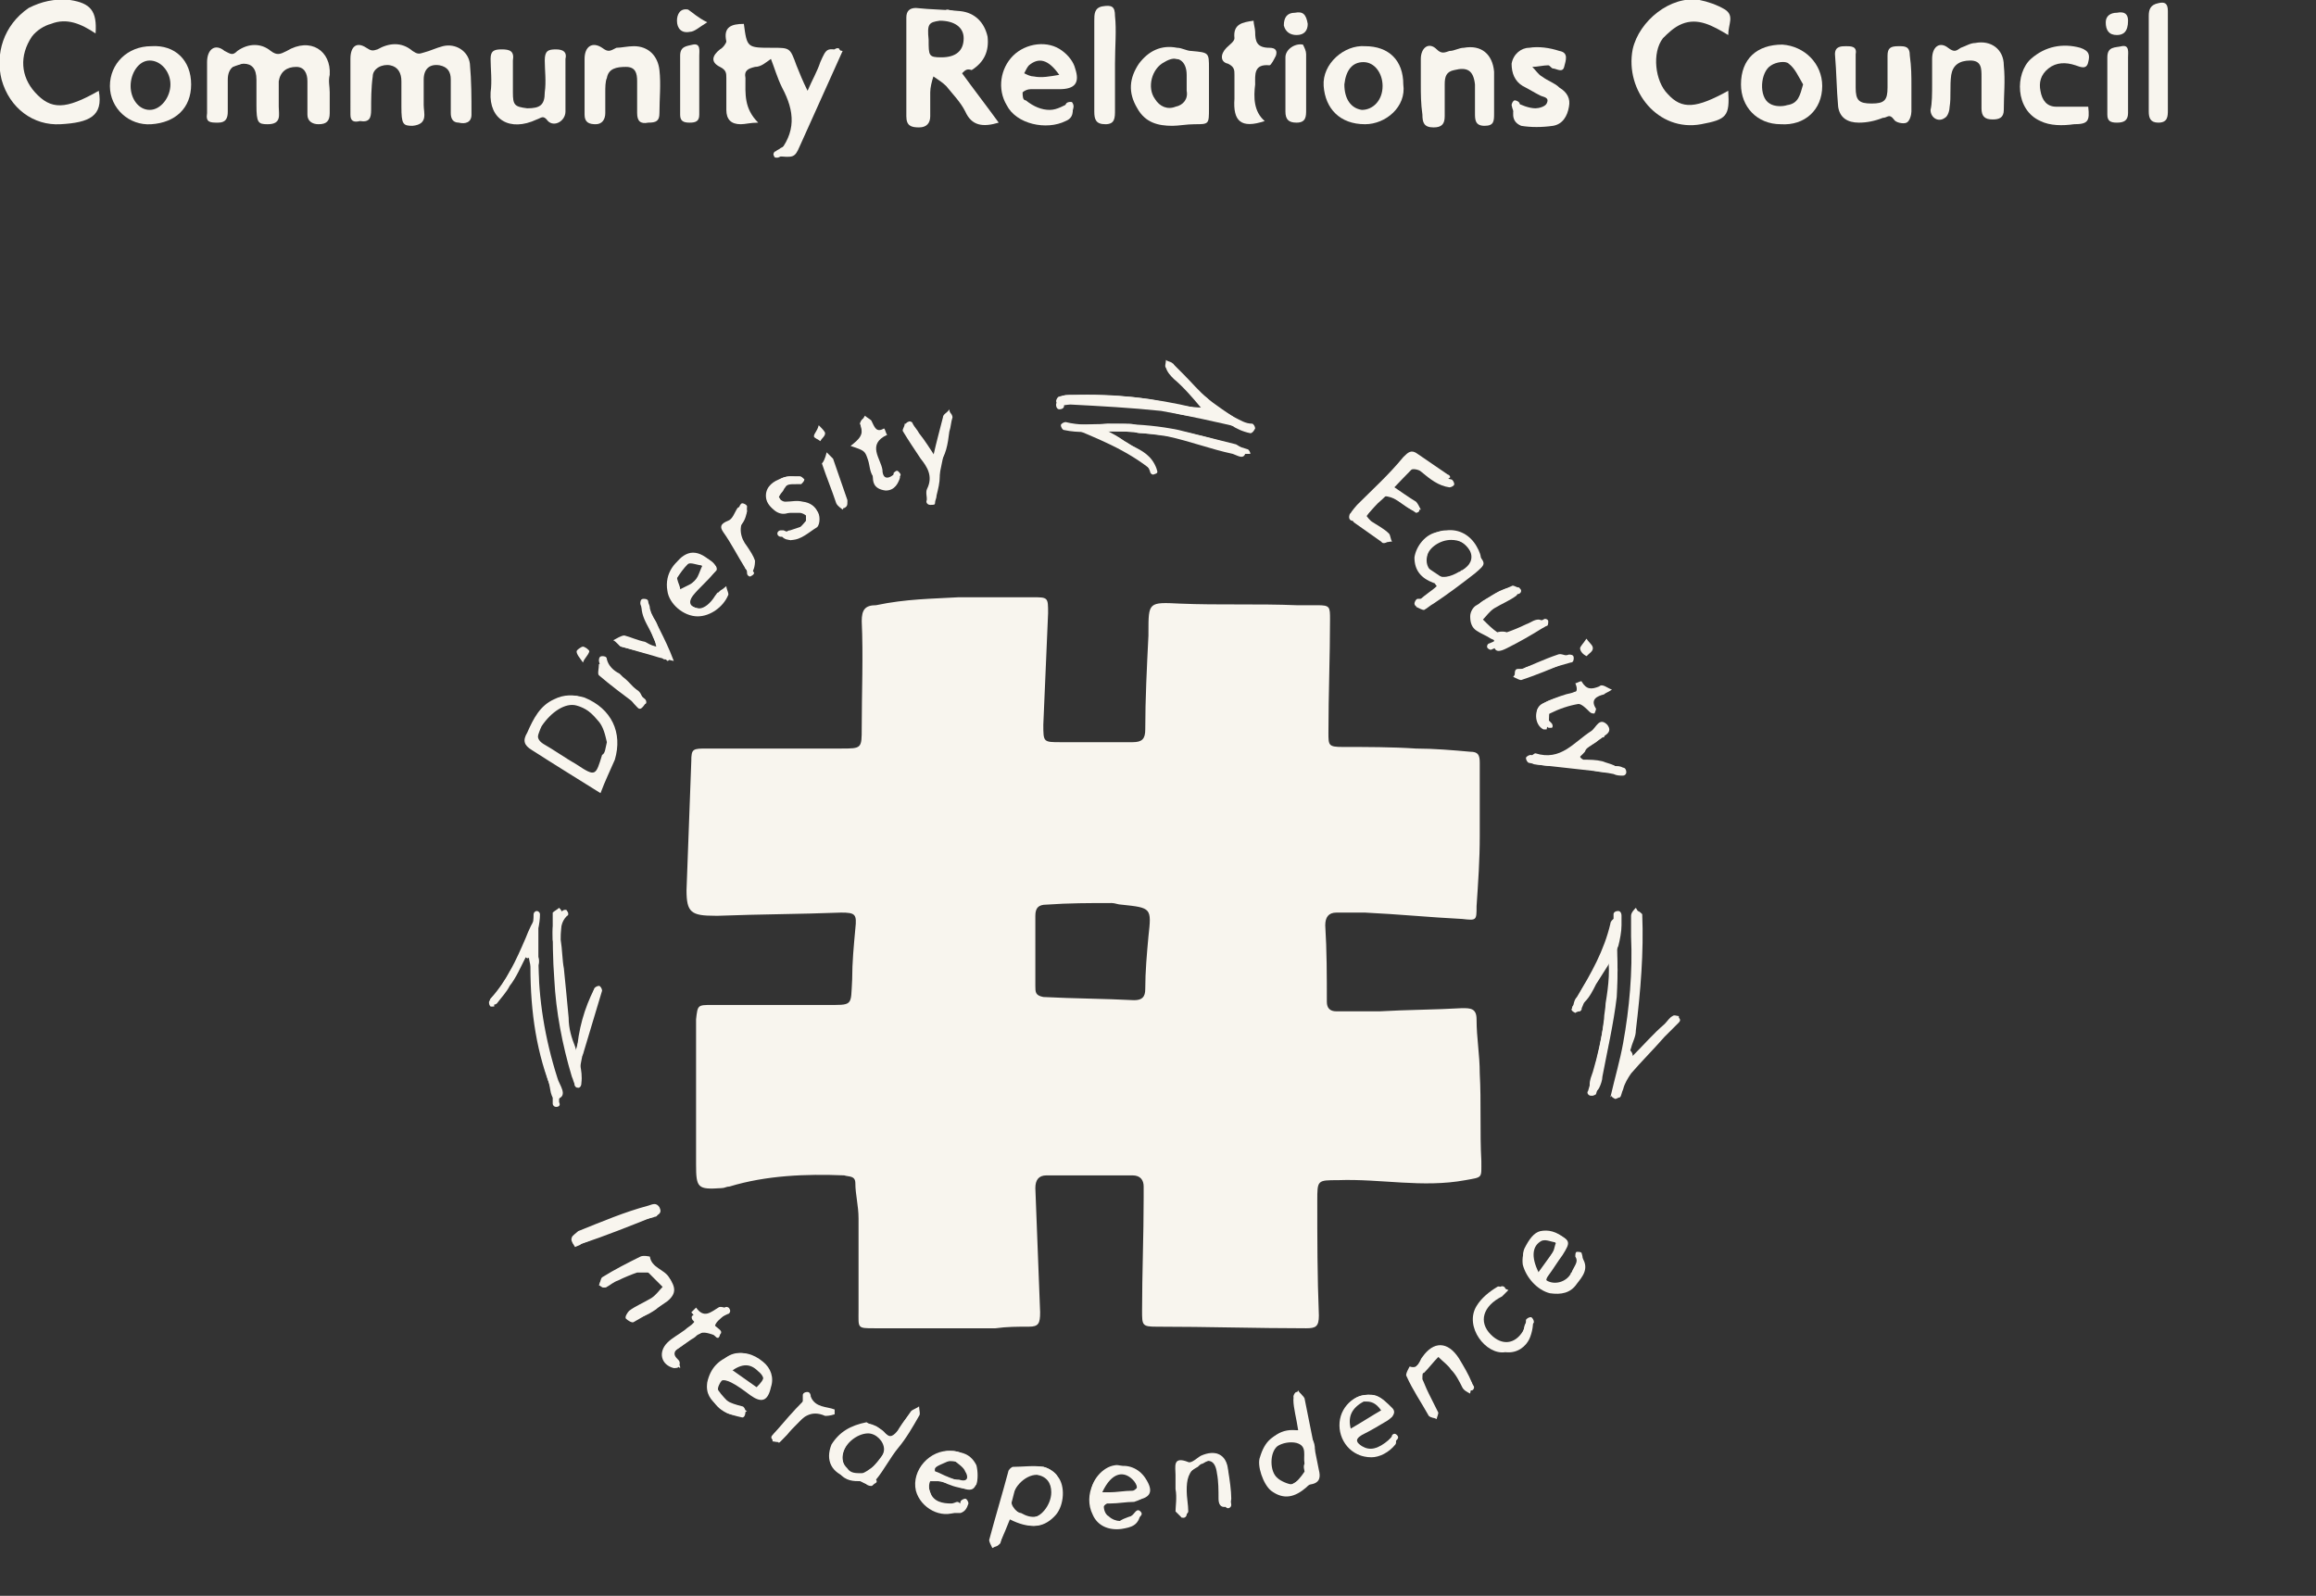 <?xml version="1.0" encoding="utf-8"?>
<!-- Generator: Adobe Illustrator 19.2.1, SVG Export Plug-In . SVG Version: 6.00 Build 0)  -->
<svg version="1.1" id="Layer_1" xmlns="http://www.w3.org/2000/svg" xmlns:xlink="http://www.w3.org/1999/xlink" x="0px" y="0px"
	 viewBox="0 0 145.4 100.2" style="enable-background:new 0 0 145.4 100.2;" xml:space="preserve">
<rect x="0" y="0" width="145.4" height="100.2" fill="#333333" stroke="none"/>
<style type="text/css">
	.st0{fill:#F8F5EE;}
</style>
<g>
	<g>
		<g>
			<path class="st0" d="M60.2,37.5c1.5,0,3.1,0,4.6,0c1,0,1,0,1,1c-0.1,2.3-0.2,4.7-0.3,7c0,1.1,0,1.1,1.1,1.1c1.5,0,3,0,4.5,0
				c0.6,0,0.8-0.2,0.8-0.8c0-1.9,0.1-3.9,0.2-5.9c0-0.1,0-0.2,0-0.2c0-1.9,0-1.9,2-1.8c2.4,0.1,4.9,0,7.3,0.1c0.4,0,0.9,0,1.3,0
				c0.8,0,0.8,0.1,0.8,0.9c0,2.3-0.1,4.7-0.1,7.1c0,0.8,0,0.9,0.9,0.9c1.5,0,3.1,0,4.6,0.1c1.1,0,2.3,0.1,3.4,0.2
				c0.5,0,0.6,0.2,0.6,0.7c0,1.6,0,3.1,0,4.6c0,1.5-0.1,2.9-0.2,4.4c0,0.9,0,0.9-0.9,0.8c-2-0.1-4-0.3-6.1-0.4c-0.6,0-1.2,0-1.8,0
				c-0.5,0-0.7,0.3-0.7,0.8c0.1,1.6,0.1,3.2,0.1,4.8c0,0.4,0.2,0.6,0.6,0.6c0.9,0,1.8,0,2.7,0c1.7-0.1,3.5-0.1,5.2-0.2
				c0.5,0,0.9,0,0.9,0.7c0,1.2,0.2,2.2,0.2,3.4c0.1,1.8,0,3.7,0.1,5.5c0,1.1,0.1,1-1,1.2c-2.7,0.5-5.3-0.1-8,0c-1.3,0-1.3,0-1.3,1.3
				c0,2.4,0,4.7,0.1,7.2c0,0.7-0.2,0.8-0.8,0.8c-3.1,0-6.2-0.1-9.4-0.1c-0.9,0-0.9-0.1-0.9-1c0-2.3,0.1-4.7,0.1-7.1
				c0-0.2,0-0.5,0-0.7c0-0.4-0.2-0.7-0.7-0.7c-1.8,0-3.6,0-5.4,0c-0.5,0-0.7,0.3-0.7,0.8c0.1,2.6,0.2,5.1,0.3,7.8
				c0,0.7-0.1,0.9-0.7,0.9c-0.7,0-1.4,0-2.1,0.1c-2.5,0-5.1,0-7.6,0c-1.1,0-1,0-1-1.1c0-1.9,0-3.9,0-5.8c0-0.8-0.2-1.5-0.2-2.2
				c0-0.5-0.4-0.4-0.7-0.5c-2.4-0.1-4.9,0-7.2,0.7c-0.2,0-0.3,0.1-0.5,0.1c-1.5,0.1-1.6,0-1.6-1.5c0-2.5,0-4.9,0-7.5
				c0-0.5,0-1.1,0-1.6c0.1-0.9,0.1-0.9,1-0.9c2.4,0,4.7,0,7.1,0c1.8,0,1.6,0.1,1.7-1.6c0-1.1,0.1-2.1,0.2-3.2c0.1-0.9,0-1-0.9-1
				c-2.6,0.1-5.1,0.1-7.7,0.2c-0.1,0-0.2,0-0.2,0c-1.5,0-1.8-0.2-1.8-1.6c0.1-2.7,0.2-5.4,0.3-8.1c0-0.8,0.1-0.8,1-0.8
				c2.8,0,5.6,0,8.4,0c1.3,0,1.3,0,1.3-1.3c0-2.2,0.1-4.5,0-6.7c0-0.7,0.2-1,0.9-1C56.9,37.6,58.5,37.6,60.2,37.5L60.2,37.5z
				 M65,59.6L65,59.6c0,0.8,0,1.6,0,2.3c0,0.4,0,0.6,0.5,0.7c1.9,0.1,3.8,0.1,5.7,0.2c0.5,0,0.7-0.2,0.7-0.7c0-1.1,0.1-2.2,0.2-3.3
				c0.2-1.8,0.2-1.8-1.7-2c-0.2,0-0.4-0.1-0.6-0.1c-1.4,0-2.7,0-4.1,0.1c-0.5,0-0.7,0.2-0.7,0.7C65,58.1,65,58.8,65,59.6z"/>
		</g>
		<g>
			<path class="st0" d="M60.4,4.6c0.8,1.1,1.5,2,2.3,3.1c-1,0.3-1.7,0.2-2.1-0.7c-0.3-0.6-0.8-1.1-1.2-1.6c-0.2-0.2-0.5-0.4-0.8-0.6
				c-0.1,0.3-0.2,0.7-0.2,1c0,0.5,0,1,0,1.5c0,0.4-0.2,0.7-0.7,0.7s-0.8-0.1-0.8-0.7c0-2,0-4.2,0-6.2c0-0.4,0.2-0.6,0.6-0.6
				c0.9,0.1,1.9,0.1,2.8,0.2c0.9,0.1,1.5,0.7,1.7,1.6c0.1,0.9-0.2,1.6-1,2.1C60.7,4.3,60.6,4.4,60.4,4.6z M58.3,2.5
				c0,1,0,1.1,0.8,1.1c0.9,0,1.4-0.4,1.4-1.2c0-0.7-0.6-1.1-1.5-1.1C58.3,1.4,58.2,1.5,58.3,2.5z"/>
		</g>
		<g>
			<path class="st0" d="M46.7,1.5C46.9,3,46.9,3,48.5,3c1.1,0,1.1,0,1.5,1.1c0.2,0.5,0.4,1,0.7,1.6C51,5,51.3,4.5,51.5,3.9
				C51.9,3,51.9,3,52.9,3.2c-0.9,2-1.8,4-2.7,6c-0.3,0.7-0.4,0.7-1.4,0.6V9.7C50,8.3,49.9,7,49.1,5.5c-0.3-0.6-0.5-1.3-0.7-1.8
				c-0.3,0.2-0.6,0.5-1,0.5c-0.4,0.1-0.7,0.2-0.6,0.7c0,1-0.1,1.9,0.8,2.8c-0.5,0-0.8,0.1-1.1,0.1c-0.6,0-0.9-0.3-0.9-0.9
				c0-0.7,0-1.4,0-2c0-0.3,0-0.5-0.4-0.7c-0.6-0.3-0.5-0.7,0-1.1c0.2-0.1,0.4-0.4,0.4-0.5C45.4,1.7,45.9,1.5,46.7,1.5z"/>
		</g>
		<g>
			<path class="st0" d="M20.7,5.8c0,0.4,0,0.9,0,1.3c0,0.5-0.2,0.7-0.7,0.7c-0.4,0-0.7-0.2-0.7-0.6c0-0.7,0-1.5,0-2.1
				c0-0.5-0.2-0.9-0.7-0.9c-0.6,0-1,0.3-1.1,0.9c0,0.6,0,1.1,0,1.6c0,0.5,0.2,1.1-0.7,1.1c-0.6,0-0.7-0.1-0.7-1.2c0-0.5,0-1.1,0-1.6
				c0-0.7-0.3-1-0.8-1c-0.6,0-1,0.3-1,1s0,1.4,0,2c0,0.4-0.1,0.7-0.6,0.7S12.9,7.7,13,7.1c0-1.1,0-2.1,0-3.2c0-0.8,0.5-1.2,1.1-0.7
				c0.4,0.2,0.5,0.3,0.8,0c0.7-0.5,1.5-0.5,2.1,0c0.4,0.3,0.6,0.2,1,0c1.5-0.9,2.8,0,2.7,1.5C20.6,5.1,20.7,5.4,20.7,5.8L20.7,5.8z"
				/>
		</g>
		<g>
			<path class="st0" d="M22,5.3c0-0.5,0-1.1,0-1.6c0-0.8,0.4-1.1,1-0.7c0.3,0.2,0.4,0.2,0.7,0.1c0.7-0.4,1.5-0.5,2.2,0.1
				c0.3,0.2,0.4,0.2,0.7,0.1C27,3.2,27.4,3,27.8,2.9c0.8-0.2,1.6,0.3,1.7,1.1c0.1,1.1,0.1,2.1,0.1,3.2c0,0.5-0.4,0.6-0.8,0.5
				c-0.4,0-0.5-0.3-0.5-0.6c0-0.7,0-1.5,0-2.1c0-0.5-0.2-0.8-0.7-0.9c-0.6-0.1-1,0.2-1,0.9c0,0.5,0,1.1,0,1.6s0.3,1.2-0.7,1.3
				c-0.6,0-0.7-0.1-0.7-1.2c0-0.5,0-1.1,0-1.6s-0.2-0.9-0.7-1C24,4,23.4,4.3,23.4,4.8c-0.1,0.7-0.1,1.5-0.1,2.1
				c0,0.5-0.1,0.8-0.7,0.7c-0.4,0.1-0.6,0-0.6-0.4C22,6.6,22,6,22,5.3L22,5.3z"/>
		</g>
		<g>
			<path class="st0" d="M108.5,5.7c0.1,1.6-0.1,1.8-1.7,2.1c-2.7,0.5-4.8-2.1-4.3-4.7c0.4-1.8,2.4-3.4,4.2-3.1
				c0.5,0.1,1.1,0.3,1.6,0.6c0.6,0.4,0.2,0.9,0.2,1.6c-1-0.6-1.9-1.1-2.9-0.7c-0.5,0.2-0.9,0.6-1.2,0.9c-0.7,0.9-0.5,2.7,0.3,3.5
				C105.6,6.9,106.5,6.8,108.5,5.7z"/>
		</g>
		<g>
			<path class="st0" d="M6.2,5.7c0.3,1.6-0.6,2-2.4,2.1C2.1,7.9,0.6,6.8,0.1,5c-0.4-1.6,0.1-3.4,1.7-4.5C2.6,0.1,3.4-0.1,4.4,0
				C5.7,0.2,6.1,0.7,6,2.1C5.1,1.5,4.2,1.1,3.2,1.5C2.8,1.6,2.3,1.9,2,2.3C1.2,3.5,1.3,4.8,2.2,5.8C3.2,6.9,4.1,6.9,6.2,5.7z"/>
		</g>
		<g>
			<path class="st0" d="M75.9,5.5c0,0.4,0,0.9,0,1.3c0,1,0,1-0.9,1c-0.5,0-1,0.1-1.4,0.1c-0.9,0-1.7-0.2-2.2-1.1
				c-0.6-1-0.5-1.9,0.1-2.8c0.6-0.8,1.4-1.2,2.4-1c0.3,0,0.6,0.2,0.9,0.2c1.1,0.1,1.1,0.1,1.1,1.1C75.9,4.7,75.9,5,75.9,5.5
				L75.9,5.5z M74.5,5.3c0-0.2,0-0.4,0-0.6c0-0.9-0.6-1.3-1.4-0.8c-0.8,0.4-1.1,1.6-0.6,2.3c0.3,0.5,0.8,0.7,1.3,0.5
				c0.5-0.1,0.8-0.5,0.7-1C74.5,5.6,74.5,5.5,74.5,5.3z"/>
		</g>
		<g>
			<path class="st0" d="M114.4,5.4c0,1.5-1.1,2.5-2.6,2.4c-1.5,0-2.5-1.1-2.5-2.5c0-1.6,1-2.5,2.6-2.5C113.3,2.9,114.4,4,114.4,5.4z
				 M113.2,5.3c-0.3-0.5-0.5-1-0.9-1.3c-0.2-0.2-0.8-0.1-1.1,0.1c-0.7,0.4-0.8,2-0.1,2.4c0.3,0.2,0.8,0.2,1.1,0.1
				C112.9,6.5,113,6,113.2,5.3z"/>
		</g>
		<g>
			<path class="st0" d="M12,5.3c0,1.5-1,2.4-2.5,2.5C8.1,7.9,6.9,6.8,6.9,5.4C6.9,4,8,2.9,9.5,2.9C11,2.8,12,3.8,12,5.3z M10.7,5.3
				c0-0.8-0.6-1.5-1.3-1.5S8.2,4.6,8.2,5.4s0.5,1.5,1.2,1.5C10.1,6.9,10.7,6.1,10.7,5.3z"/>
		</g>
		<g>
			<path class="st0" d="M88.1,5.3c0.2,1.4-1.1,2.5-2.4,2.5c-1.6,0-2.5-1-2.6-2.4s1.3-2.6,2.6-2.5C87.2,2.9,88.1,3.8,88.1,5.3z
				 M84.4,5.3c0,0.9,0.4,1.5,1.1,1.6c0.7,0,1.3-0.6,1.3-1.5c0-0.8-0.5-1.5-1.2-1.5C84.9,3.9,84.5,4.4,84.4,5.3z"/>
		</g>
		<g>
			<path class="st0" d="M35.5,5.4c0,0.6,0,1.1,0,1.6c0,0.6-0.7,1-1.1,0.6c-0.3-0.4-0.4-0.2-0.7-0.1c-1.7,0.8-3,0-2.9-1.7
				c0.1-0.7,0-1.5,0-2.1c0-0.5,0.2-0.6,0.7-0.6c0.5,0,0.8,0.1,0.7,0.7c0,0.7,0,1.4,0,2c0,0.8,0.1,0.9,0.9,1c0.8,0,1.1-0.2,1.1-1
				c0.1-0.7,0-1.4,0-2c0-0.6,0.2-0.7,0.7-0.7s0.7,0.2,0.6,0.6C35.5,4.3,35.5,4.8,35.5,5.4z"/>
		</g>
		<g>
			<path class="st0" d="M120,5.4c0,0.6,0,1.1,0,1.6c0,0.2-0.1,0.6-0.3,0.7c-0.2,0.1-0.7,0-0.8-0.2c-0.3-0.4-0.4-0.1-0.7-0.1
				c-0.5,0.2-1,0.3-1.5,0.3c-0.7,0-1.2-0.3-1.3-1c-0.1-1.1-0.1-2.1-0.2-3.3c0-0.5,0.4-0.5,0.7-0.5c0.3,0,0.7,0,0.6,0.5
				c0,0.7,0,1.5,0,2.1c0,0.8,0.2,1,1,1s1-0.2,1-1c0-0.7,0-1.4,0-2c0-0.5,0.2-0.6,0.7-0.6c0.4,0,0.7,0,0.7,0.6
				C120,4.2,120,4.8,120,5.4L120,5.4z"/>
		</g>
		<g>
			<path class="st0" d="M67.3,6.4c0.1,0.6,0.1,1-0.4,1.2c-1.2,0.6-3.1,0.2-3.7-1c-0.6-1-0.4-2.3,0.4-3.1s2.2-1,3.1-0.3
				c0.4,0.3,0.7,0.7,0.8,1.1c0.3,0.9,0,1.3-1,1.3c-0.6,0-1.2,0-1.8,0c-0.2,0-0.4,0.1-0.5,0.2c0,0.2,0,0.5,0.2,0.5
				c0.5,0.4,1,0.6,1.5,0.6S66.8,6.6,67.3,6.4z M66.5,4.7c-0.7-1-1.3-1.1-1.9-0.6c-0.1,0.1-0.2,0.3-0.3,0.5c0.2,0.1,0.4,0.2,0.6,0.2
				C65.4,4.9,65.9,4.8,66.5,4.7z"/>
		</g>
		<g>
			<path class="st0" d="M121.3,5.2c0-0.5,0-1,0-1.5c0-0.8,0.5-1.1,1-0.7c0.4,0.3,0.5,0.2,0.8,0c0.3-0.1,0.6-0.3,0.9-0.3
				c1-0.2,1.8,0.4,1.8,1.4c0.1,1,0,1.8,0,2.8c0,0.5-0.3,0.6-0.7,0.6c-0.5,0-0.7-0.2-0.7-0.7c0-0.7,0-1.4,0-2c0-0.5,0-1-0.7-1
				s-1.1,0.3-1.2,0.9c-0.1,0.7,0,1.4-0.1,2c0,0.2-0.1,0.6-0.3,0.7c-0.4,0.3-0.9,0-0.9-0.5C121.3,6.5,121.3,5.9,121.3,5.2L121.3,5.2z
				"/>
		</g>
		<g>
			<path class="st0" d="M89.2,5.3c0-0.5,0-1.1,0-1.6c0-0.7,0.5-1.1,1-0.6c0.3,0.3,0.5,0.2,0.8,0.1C91.3,3.2,91.6,3,91.9,3
				c1.1-0.2,1.8,0.4,1.9,1.5c0,0.9,0,1.7,0,2.6c0,0.5,0,0.8-0.6,0.8s-0.6-0.4-0.6-0.8c0-0.6,0-1.3,0-1.8c-0.1-0.9-0.5-1.1-1.3-0.9
				c-0.5,0.1-0.6,0.4-0.6,0.9c0,0.7,0,1.4,0,2c0,0.5-0.2,0.7-0.7,0.7c-0.6,0-0.7-0.3-0.7-0.8C89.2,6.5,89.2,5.9,89.2,5.3z"/>
		</g>
		<g>
			<path class="st0" d="M36.7,5.2c0-0.5,0-1,0-1.5c0-0.8,0.5-1.1,1.1-0.7c0.4,0.3,0.5,0.2,0.9,0C39,3,39.4,2.9,39.8,2.9
				c0.9,0,1.5,0.6,1.6,1.5s0,1.8,0,2.7c0,0.5-0.2,0.6-0.7,0.6C40.2,7.8,40,7.6,40,7.1c0-0.7,0-1.4,0-2c0-0.5-0.1-0.9-0.7-0.9
				c-0.6,0-1.1,0.1-1.2,0.7C38,5.1,38,5.5,38,5.8c0,0.4,0,0.9,0,1.3c0,0.4-0.2,0.7-0.6,0.7c-0.4,0-0.7-0.1-0.7-0.6
				C36.7,6.5,36.7,5.9,36.7,5.2L36.7,5.2z"/>
		</g>
		<g>
			<path class="st0" d="M95.1,6.4c0.4,0.2,0.9,0.4,1.3,0.4c0.2,0,0.6-0.1,0.7-0.3c0.2-0.4-0.2-0.4-0.4-0.5c-0.4-0.2-0.7-0.4-1.1-0.6
				c-0.5-0.3-0.7-0.8-0.7-1.4C95,3.4,95.5,3,96,3c0.6-0.1,1.3,0,1.9,0.2c0.6,0.1,0.4,0.6,0.3,1c-0.1,0.4-0.5,0.1-0.7,0.1
				c-0.1,0-0.2-0.2-0.3-0.2c-0.3,0-0.7,0.1-1,0.1c0.2,0.2,0.4,0.5,0.6,0.6c0.4,0.3,0.8,0.4,1.1,0.7c0.5,0.3,0.7,0.7,0.6,1.2
				c-0.1,0.6-0.4,1.1-1,1.2c-0.7,0.1-1.4,0.1-2,0C94.8,7.6,95,7,95.1,6.4z"/>
		</g>
		<g>
			<path class="st0" d="M131.1,6.7c0.1,0.9,0,1.1-0.9,1.1c-0.7,0.1-1.5,0.1-2.1-0.2c-1.6-0.7-1.6-3-0.6-3.9c0.9-0.8,2-1,3.1-0.7
				c0.6,0.2,0.6,0.5,0.5,0.9c-0.1,0.5-0.5,0.3-0.8,0.2c-0.6-0.2-1.2-0.2-1.7,0.2c-0.5,0.4-0.6,0.9-0.5,1.4c0.1,0.6,0.4,1,1,1
				C129.8,6.7,130.5,6.7,131.1,6.7z"/>
		</g>
		<g>
			<path class="st0" d="M37.7,49.8c-1.6-1-2.9-1.8-4.3-2.7c-0.5-0.3-0.6-0.6-0.3-1.1c0.4-0.9,0.8-1.7,1.7-2.1
				c0.6-0.3,1.2-0.3,1.9-0.1c1.7,0.7,2.4,2.2,1.9,3.9C38.3,48.4,38,49,37.7,49.8z M38.1,46.6c-0.1-0.4-0.2-1-0.6-1.4
				c-0.5-0.6-1.2-1.2-2.1-0.9c-0.8,0.2-1.3,0.9-1.6,1.6c-0.1,0.4,0,0.6,0.3,0.8c0.7,0.4,1.4,0.9,2.1,1.3c1.2,0.8,1.2,0.7,1.6-0.6
				C38,47.3,38,47,38.1,46.6z"/>
		</g>
		<g>
			<path class="st0" d="M70,4c0,1,0,1.9,0,2.9c0,0.5,0,0.9-0.6,0.9S68.7,7.5,68.7,7c0-1.9,0-3.9,0-5.7c0-0.4,0-0.8,0.5-0.9
				C69.8,0.3,70,0.4,70,1C70.1,1.9,70,2.9,70,4L70,4z"/>
		</g>
		<g>
			<path class="st0" d="M79.4,7.6c-1.5,0.5-2,0-1.9-1.4c0-0.5,0-1,0-1.5c0-0.3,0-0.5-0.4-0.7C76.6,3.9,76.6,3.4,77,3
				c0.2-0.2,0.5-0.4,0.5-0.6c-0.1-0.9,0.5-1,1.2-1.1c0,0.2,0.1,0.5,0.1,0.7c0,0.6,0.1,1,0.9,1c0.4,0,0.5,0.2,0.4,0.5
				c-0.1,0.2-0.3,0.6-0.4,0.6c-1-0.1-0.9,0.6-0.9,1.2C78.7,6.1,78.7,7,79.4,7.6z"/>
		</g>
		<g>
			<path class="st0" d="M87.4,30.5c0.6,0.4,1,0.7,1.5,1c0.1,0.1,0.2,0.3,0.3,0.5c-0.2,0-0.5,0.1-0.6,0c-0.4-0.2-0.7-0.5-1.1-0.7
				c-0.2-0.1-0.6-0.2-0.7-0.1c-0.4,0.3-0.7,0.8-1,1.2c0,0,0.2,0.3,0.4,0.4c0.3,0.2,0.7,0.4,1,0.7c0.1,0.1,0.1,0.4,0.2,0.5
				c-0.2,0-0.4,0.1-0.5,0c-0.6-0.3-1.1-0.7-1.6-1.1c-0.7-0.5-0.7-0.5-0.1-1.2c1-1,2-1.9,2.9-3c0.3-0.3,0.5-0.5,0.9-0.2
				c0.6,0.4,1.3,0.9,1.9,1.3C91,29.8,91.1,30,91,30c-0.1,0.1-0.3,0.2-0.4,0.2c-0.3-0.1-0.6-0.3-0.9-0.5c-1-0.7-1-0.7-1.9,0.2
				C87.7,30.2,87.6,30.4,87.4,30.5z"/>
		</g>
		<g>
			<path class="st0" d="M81.5,89.8c-0.1-0.7-0.3-1.4-0.3-1.9c0-0.2,0.2-0.4,0.3-0.6c0.1,0.2,0.3,0.3,0.4,0.5c0.3,1.5,0.6,3,0.9,4.5
				c0.1,0.4,0.1,0.8-0.5,0.9c-0.1,0-0.2,0.1-0.3,0.2c-0.7,0.6-1.4,0.8-2.2,0.2c-0.5-0.4-0.9-1.6-0.7-2.1c0.3-1,0.8-1.5,1.9-1.6
				C81,89.9,81.2,89.8,81.5,89.8z M81.9,91.9c-0.1-0.5,0.2-1.1-0.5-1.3c-0.4-0.1-0.9,0-1.2,0.2c-0.5,0.4-0.5,1.6,0,2
				c0.2,0.2,0.7,0.4,0.9,0.4c0.3-0.1,0.6-0.5,0.8-0.8C81.9,92.3,81.8,92.1,81.9,91.9z"/>
		</g>
		<g>
			<path class="st0" d="M102.5,66.3c0.7-0.7,1.3-1.4,2-2c0.2-0.2,0.3-0.4,0.5-0.5c0.1-0.1,0.3,0,0.4,0c0,0.1,0,0.3-0.1,0.4
				c-0.8,0.8-1.6,1.6-2.4,2.3c-0.6,0.7-1.1,1.5-1.8,2.4c0.3-1.3,0.6-2.3,0.8-3.4c0.4-2.2,0.6-4.5,0.5-6.7c0-0.4,0-0.9,0-1.3
				c0-0.2,0.2-0.4,0.3-0.5c0.1,0.2,0.3,0.4,0.3,0.6c0,1.4,0,2.7-0.1,4c-0.1,1.5-0.4,2.9-0.6,4.3C102.5,66.1,102.5,66.2,102.5,66.3
				C102.5,66.4,102.4,66.4,102.5,66.3L102.5,66.3L102.5,66.3z"/>
		</g>
		<g>
			<path class="st0" d="M54.4,89.3c0.3,0.2,0.8,0.3,1.1,0.6c0.4,0.5,0.6,0.2,0.9-0.1c0.3-0.4,0.5-0.8,0.8-1.2
				c0.1-0.1,0.4-0.2,0.5-0.3c0,0.2,0.1,0.5,0,0.6c-0.4,0.7-0.8,1.4-1.3,2s-0.9,1.4-1.4,2c-0.2,0.3-0.4,0.4-0.8,0.2
				c-0.3-0.2-0.6-0.2-0.9-0.3c-1.1-0.3-1.5-1.1-1.1-2.1C52.7,89.9,53.4,89.5,54.4,89.3z M55.5,91c0-0.5-0.5-1-1-1
				c-0.7,0-1.6,0.7-1.6,1.5c0,0.6,0.4,1.1,1,1.1C54.6,92.4,55.5,91.6,55.5,91z"/>
		</g>
		<g>
			<path class="st0" d="M33,60.1c-0.3,0.6-0.6,1.3-1,1.8c-0.2,0.4-0.5,0.7-0.8,1.1c-0.1,0.1-0.3,0.1-0.4,0.1c0-0.1-0.1-0.3,0-0.4
				c1-1.1,1.6-2.4,2.2-3.8c0.2-0.5,0.4-1,0.8-1.5c0,1,0,1.9,0,2.8c0,2.5,0.4,5,1.2,7.5c0.1,0.4,0.7,1.1,0,1.3
				c-0.5,0.1-0.4-0.7-0.6-1.2c-0.6-2-1-4.1-1-6.2c0-0.6-0.1-1.1-0.1-1.6C33.2,60.2,33.1,60.2,33,60.1z"/>
		</g>
		<g>
			<path class="st0" d="M100.9,60.2c-0.5,0.9-1,1.7-1.5,2.6c-0.1,0.2-0.4,0.4-0.7,0.6c0.1-0.3,0.1-0.6,0.3-0.8
				c0.9-1.5,1.7-2.9,2.1-4.6c0-0.1,0.1-0.3,0.4-0.4c0,1.6,0.1,3.4,0,5c-0.2,1.7-0.6,3.4-0.9,5c0,0.2-0.1,0.5-0.2,0.7
				c-0.1,0.2-0.3,0.3-0.4,0.5c-0.1-0.2-0.2-0.5-0.2-0.7c0-0.3,0.1-0.5,0.2-0.8c0.6-2,0.9-4.2,1.1-6.2c0-0.3,0-0.6,0-1
				C101,60.2,101,60.2,100.9,60.2z"/>
		</g>
		<g>
			<path class="st0" d="M136.1,3.9c0,1,0,2,0,3c0,0.4,0,0.8-0.6,0.8c-0.5,0-0.6-0.3-0.6-0.7c0-2,0-4,0-6c0-0.4,0.1-0.7,0.6-0.8
				c0.4-0.1,0.6,0,0.6,0.5C136.1,1.8,136.1,2.8,136.1,3.9L136.1,3.9z"/>
		</g>
		<g>
			<path class="st0" d="M69.4,27c2.9,1.7,2.9,1.7,3,2.6c-1.7-1.4-3.6-2.1-5.5-2.9c2.4-0.1,4.7-0.2,7.1,0.3c1.2,0.3,2.4,0.6,3.6,0.9
				c0.2,0.1,0.6,0.4,0.6,0.5c-0.1,0.5-0.5,0.2-0.8,0.1c-1.4-0.3-2.7-0.8-4.1-1.1C72.1,27.2,70.7,27.1,69.4,27z"/>
		</g>
		<g>
			<path class="st0" d="M63.4,95.4c-0.2,0.5-0.4,1-0.6,1.4c-0.1,0.2-0.3,0.3-0.5,0.4c-0.1-0.2-0.2-0.4-0.2-0.5
				c0.4-1.5,0.8-2.8,1.2-4.3c0-0.1,0.2-0.3,0.3-0.3c0.6,0,1.3-0.1,1.9,0c1.3,0.3,1.6,2.1,0.5,3.2C65.4,95.9,64.6,96,63.4,95.4z
				 M66,93.7c0-0.6-0.3-1-0.9-1.1c-0.8,0-1.6,0.9-1.6,1.7c0,0.4,0.6,0.9,1.1,1C65.3,95.4,66,94.5,66,93.7z"/>
		</g>
		<g>
			<path class="st0" d="M36.2,66.2c0.1-1.6,0.5-2.9,1.1-4.1c0.1,0,0.2,0.1,0.3,0.1c-0.3,1-0.6,1.9-0.8,2.9c-0.2,1-0.4,1.9-0.6,3.2
				C36,68,36,67.8,35.9,67.6c-0.6-2-1-4.1-1.1-6.1c-0.1-1.3-0.1-2.5-0.1-3.8c0-0.1,0-0.3,0-0.4c0.1-0.1,0.3-0.2,0.4-0.3
				c0.1,0.1,0.2,0.2,0.2,0.4c0,0.4-0.1,0.7-0.1,1.1c-0.2,2.2,0.3,4.5,0.5,6.7C35.9,65.4,36,65.7,36.2,66.2z"/>
		</g>
		<g>
			<path class="st0" d="M78.1,26.9c-1.7-0.4-3.5-0.8-5.2-1.1c-1.9-0.2-3.8-0.3-5.7-0.4c-0.2,0-0.5,0.1-0.7,0c-0.1,0-0.2-0.2-0.2-0.2
				c0-0.1,0.1-0.3,0.2-0.3c0.3-0.1,0.6-0.1,0.8-0.1c2.6-0.1,5.2,0.2,7.7,0.8c0.2,0,0.4,0,0.4,0c-0.5-0.6-1.1-1.3-1.7-1.8
				c-0.2-0.2-0.4-0.4-0.5-0.7c-0.1-0.1,0-0.3,0-0.5c0.1,0.1,0.3,0.1,0.4,0.2c1.1,1.6,2.7,2.6,4.3,3.7C78,26.7,78.1,26.8,78.1,26.9
				L78.1,26.9z"/>
		</g>
		<g>
			<path class="st0" d="M90.2,36.8c-0.1-0.1-0.1-0.2-0.2-0.2c-0.8-0.3-1.2-0.8-1.2-1.6c0.1-0.7,0.7-1.5,1.5-1.6c0.8-0.2,1.6,0,2,0.7
				c0.1,0.2,0.2,0.4,0.4,0.6c0.6,0.7,0.6,0.7-0.1,1.3c-0.9,0.7-1.7,1.3-2.6,1.9c-0.2,0.1-0.4,0.3-0.6,0.4c-0.1,0-0.3-0.1-0.5-0.2
				c0.1-0.1,0.1-0.3,0.2-0.4C89.5,37.3,89.9,37.1,90.2,36.8z M91.1,33.9c-0.7,0-1.4,0.5-1.5,1c-0.1,0.4,0,0.8,0.4,1.1
				c0.5,0.4,1.1,0.2,1.6-0.1c0.1,0,0.1-0.1,0.2-0.1c0.5-0.3,0.7-0.7,0.5-1.2S91.6,33.9,91.1,33.9z"/>
		</g>
		<g>
			<path class="st0" d="M59.7,94.4c0.2,0,0.3-0.1,0.4-0.1c0.1,0,0.2,0.1,0.2,0.2c-0.1,0.1-0.1,0.3-0.2,0.4c-1,0.5-2.3-0.2-2.6-1.3
				c-0.3-1.3,0.9-2.6,2.2-2.5c1.1,0,1.8,1,1.6,2c-0.1,0.4-0.3,0.5-0.7,0.4c-0.6-0.2-1.1-0.4-1.7-0.5c-0.2,0-0.5,0-0.5,0
				c-0.1,0.2-0.1,0.5,0,0.7C58.6,94.3,59.2,94.4,59.7,94.4z M59.8,91.6c-0.5,0.3-1,0.4-1.1,0.6c-0.1,0.5,0.5,0.4,0.9,0.6
				c0.2,0.1,0.4,0.1,0.6,0.1c0.6,0.2,0.6-0.2,0.4-0.5C60.5,92.1,60.1,91.9,59.8,91.6z"/>
		</g>
		<g>
			<path class="st0" d="M71.6,95c-0.1,0.8-0.6,0.9-1.2,1c-0.8,0.1-1.5-0.2-1.8-0.9c-0.6-1.2,0.1-2.8,1.5-3c0.7-0.2,1.4,0.1,1.8,0.7
				c0.6,0.9,0.3,1.3-0.7,1.4c-0.5,0-1,0.1-1.4,0.1c-0.2,0-0.5,0.2-0.5,0.3c0,0.2,0.1,0.5,0.3,0.6c0.2,0.2,0.5,0.3,0.7,0.3
				C70.6,95.3,71,95.2,71.6,95z M69.2,93.7c0.6,0,1,0,1.4,0c0.1,0,0.2,0,0.4,0c0.4-0.1,0.5-0.3,0.2-0.7
				C70.6,92.3,69.8,92.4,69.2,93.7z"/>
		</g>
		<g>
			<path class="st0" d="M99.2,78.8c0.7,0.8,0.1,1.4-0.2,1.8c-0.4,0.6-1,0.7-1.7,0.6c-0.8-0.2-1.5-1-1.7-1.8c-0.1-0.8,0.3-1.5,1-1.8
				c0.4-0.3,0.8-0.3,1.2-0.1c0.8,0.4,0.8,0.5,0.3,1.3c-0.3,0.4-0.6,0.9-0.9,1.3c-0.3,0.4,0,0.6,0.4,0.6c0.5,0,0.9-0.2,1.1-0.6
				C98.9,79.6,99,79.2,99.2,78.8z M96.6,79.9c0.4-0.5,0.7-0.9,0.9-1.3c0.1-0.2,0.1-0.4,0.2-0.6c-0.3,0-0.6-0.2-0.9-0.1
				C96.2,78.2,96.1,78.9,96.6,79.9z"/>
		</g>
		<g>
			<path class="st0" d="M43.8,38.7c-0.9,0-1.8-0.8-1.9-1.6c-0.2-1.1,0.5-2,1.4-2.3c0.4-0.1,1.4,0.3,1.6,0.7c0.1,0.1,0,0.4-0.1,0.5
				c-0.4,0.5-0.9,0.9-1.3,1.4c-0.3,0.4-0.2,0.7,0.3,0.8s1-0.2,1.4-1c0.1-0.2,0.3-0.3,0.4-0.4c0,0.2,0.2,0.5,0.1,0.6
				C45.4,38.1,44.6,38.7,43.8,38.7z M42.5,36.3c0.1,0.4,0.2,0.5,0.2,0.7c0.2-0.1,0.4-0.2,0.6-0.3c0.2-0.1,0.4-0.3,0.5-0.5
				s0.2-0.5,0.3-0.7c-0.3,0-0.7-0.2-0.9-0.1C42.9,35.7,42.7,36,42.5,36.3z"/>
		</g>
		<g>
			<path class="st0" d="M46.9,88.6c-0.9,0.5-1.4,0.1-1.8-0.3c-0.5-0.4-0.8-0.8-0.7-1.5c0.2-0.9,0.7-1.4,1.5-1.7
				c0.7-0.3,1.4-0.1,2,0.4c0.5,0.4,0.7,1,0.5,1.6c-0.2,0.9-0.6,1-1.3,0.5c-0.4-0.3-0.8-0.6-1.2-0.8c-0.2-0.1-0.5-0.2-0.6-0.1
				c-0.1,0.1-0.3,0.5-0.2,0.6c0.2,0.3,0.5,0.6,0.8,0.9C46.2,88.3,46.5,88.4,46.9,88.6z M45.9,86.1c0.6,0.5,1.2,0.9,1.7,1.3
				c0.4-0.5,0.5-0.9,0-1.3C47.1,85.6,46.6,85.6,45.9,86.1z"/>
		</g>
		<g>
			<path class="st0" d="M86.1,91.5c-1.3,0-2.1-1.1-2-2.2c0.1-1.1,1.1-1.9,2.2-1.7c0.4,0.1,0.8,0.5,1.1,0.8c0.3,0.3,0,0.6-0.3,0.8
				c-0.5,0.3-1,0.6-1.6,0.9c-0.5,0.3-0.3,0.5,0,0.7c0.5,0.3,1,0.2,1.7-0.4c0.1-0.1,0.3-0.2,0.4-0.3c0,0.2,0.1,0.5,0,0.6
				C87.2,91.2,86.6,91.5,86.1,91.5z M84.8,89.7c0.7-0.4,1.3-0.8,2-1.2c-0.4-0.4-0.7-0.7-1.2-0.5C84.9,88.4,84.6,88.9,84.8,89.7z"/>
		</g>
		<g>
			<path class="st0" d="M73.8,93.5c0-0.3,0-0.6,0-0.9c0-0.5-0.2-1.2,0.8-0.8c0.2,0.1,0.6-0.3,0.8-0.4c0.9-0.4,1.6-0.1,1.7,0.9
				c0.1,0.6,0.2,1.3,0.2,1.8c0,0.2-0.2,0.5-0.3,0.5c-0.4,0.1-0.5-0.2-0.5-0.5c0-0.5,0-1.1-0.1-1.6c-0.1-0.8-0.5-1-1.2-0.5
				c-0.6,0.4-0.7,0.9-0.7,1.6c0,0.4,0.1,0.9,0.1,1.3c0,0.1-0.2,0.3-0.4,0.4c-0.1-0.1-0.3-0.3-0.4-0.4C73.8,94.6,73.9,94,73.8,93.5
				C73.9,93.5,73.8,93.5,73.8,93.5z"/>
		</g>
		<g>
			<path class="st0" d="M82,5.2c0,0.6,0,1.2,0,1.7c0,0.4,0,0.8-0.6,0.8c-0.5,0-0.7-0.2-0.7-0.7c0-1.2,0-2.2,0-3.4
				c0-0.5,0.6-0.9,1.1-0.8C81.9,3,82,3.2,82,3.4C82,4,82,4.6,82,5.2L82,5.2z"/>
		</g>
		<g>
			<path class="st0" d="M133.6,5.1c0,0.7,0,1.4,0,2c0,0.5-0.3,0.6-0.7,0.6s-0.6-0.1-0.6-0.5c0-1.2,0-2.4,0-3.6
				c0-0.7,0.5-0.6,0.9-0.7c0.5-0.1,0.4,0.4,0.4,0.7C133.6,4.1,133.6,4.7,133.6,5.1L133.6,5.1z"/>
		</g>
		<g>
			<path class="st0" d="M40,79.9c-0.3,0.1-0.8,0.3-1.2,0.5c-0.3,0.1-0.5,0.3-0.7,0.4c-0.1,0.1-0.3,0-0.5-0.1
				c0.1-0.2,0.1-0.4,0.2-0.5c0.8-0.5,1.6-0.9,2.4-1.3c0.2-0.1,0.6,0,0.6,0c0.1,0.7,0.9,0.8,1.2,1.3c0.4,0.6,0.5,1-0.1,1.5
				c-0.7,0.5-1.4,0.9-2.1,1.3c-0.1,0.1-0.4-0.1-0.5-0.2c-0.1-0.1,0.1-0.4,0.2-0.5c0.4-0.3,0.9-0.5,1.4-0.8c0.3-0.2,0.5-0.5,0.7-0.7
				c-0.3-0.3-0.6-0.6-0.9-0.9C40.6,79.9,40.4,79.9,40,79.9z"/>
		</g>
		<g>
			<path class="st0" d="M94.6,39.7c0.3-0.1,0.8-0.3,1.2-0.5c0.3-0.1,0.5-0.3,0.8-0.3c0.1,0,0.3,0.1,0.5,0.2
				c-0.1,0.1-0.1,0.3-0.2,0.3c-0.8,0.5-1.5,0.9-2.3,1.3c-0.4,0.2-0.9,0.4-0.8-0.5c0-0.1-0.4-0.3-0.6-0.4c-1-0.6-1-1.6,0.1-2.2
				c0.5-0.3,1.1-0.6,1.6-0.8c0.1-0.1,0.3,0.1,0.5,0.1c-0.1,0.2-0.1,0.4-0.2,0.5c-0.4,0.3-0.9,0.5-1.4,0.8c-0.3,0.2-0.5,0.5-0.7,0.7
				c0.3,0.3,0.6,0.6,0.9,0.8C94,39.7,94.3,39.6,94.6,39.7z"/>
		</g>
		<g>
			<path class="st0" d="M89.3,86.6c0.1,0.2,0.2,0.5,0.4,0.9c0.2,0.4,0.4,0.8,0.6,1.2c0,0.1-0.1,0.3-0.1,0.4C90,89,89.8,89,89.7,88.9
				c-0.5-0.9-1-1.6-1.4-2.5c-0.1-0.1,0.2-0.6,0.2-0.6c0.6,0.2,0.6-0.4,0.8-0.6c0.7-1,1.6-1,2.3,0.1c0.3,0.5,0.6,1,0.8,1.5
				c0.1,0.2-0.1,0.5-0.1,0.7c-0.2-0.1-0.4-0.2-0.5-0.4c-0.2-0.4-0.4-0.8-0.7-1.1c-0.2-0.3-0.5-0.5-0.8-0.8c-0.3,0.3-0.6,0.7-0.9,1
				C89.3,86.2,89.3,86.3,89.3,86.6z"/>
		</g>
		<g>
			<path class="st0" d="M58.2,31.5c0-0.3-0.1-0.6,0-0.8c0.4-0.8,0-1.4-0.4-1.9c-0.4-0.6-0.8-1.2-1.1-1.7c-0.1-0.1,0.1-0.3,0.1-0.5
				c0.1,0,0.3,0,0.4,0.1c0.4,0.6,0.8,1.3,1.4,1.9c0.2-0.9,0.4-1.6,0.6-2.4c0-0.2,0.3-0.3,0.4-0.5c0,0.2,0.2,0.4,0.1,0.6
				c-0.3,1.5-0.6,2.9-0.9,4.4c-0.1,0.3-0.3,0.6-0.4,0.9C58.4,31.5,58.3,31.5,58.2,31.5z"/>
		</g>
		<g>
			<path class="st0" d="M101.8,48.6c-1.8-0.2-3.6-0.4-5.4-0.6c-0.2,0-0.3-0.2-0.4-0.4c0.1-0.1,0.3-0.3,0.4-0.3
				c1.6,0.5,2.4-0.7,3.5-1.4c0.3-0.2,0.5-0.9,1-0.4c0.4,0.5-0.2,0.7-0.5,0.9c-0.3,0.3-0.7,0.5-1.1,0.8c-0.1,0.1-0.1,0.2-0.1,0.3
				s0.2,0.2,0.2,0.2c0.4,0,0.8,0,1.2,0.1C101.1,48,101.6,48,101.8,48.6z"/>
		</g>
		<g>
			<path class="st0" d="M94.5,84.9c-1.2,0.2-2.6-1.6-1.8-2.9c0.3-0.5,0.8-0.9,1.3-1.2c0.1-0.1,0.4,0.1,0.7,0.2
				c-0.1,0.1-0.3,0.3-0.4,0.4c-1.2,0.6-1.5,1.6-0.7,2.4c0.7,0.7,1.5,0.6,2-0.2c0.2-0.3,0.1-0.8,0.6-0.6c0.1,0,0,0.7-0.2,1.1
				C95.8,84.5,95.3,85,94.5,84.9z"/>
		</g>
		<g>
			<path class="st0" d="M43.9,5.2c0,0.7,0,1.4,0,2c0,0.4-0.2,0.5-0.6,0.5c-0.4,0-0.6-0.1-0.6-0.5c0-1.3,0-2.4,0-3.7
				c0-0.6,0.4-0.6,0.8-0.7c0.5-0.1,0.4,0.4,0.4,0.7C43.9,4.1,43.9,4.7,43.9,5.2L43.9,5.2z"/>
		</g>
		<g>
			<path class="st0" d="M50.3,30.1c-0.5,0.2-0.9,0.3-1.2,0.5c-0.2,0.1-0.3,0.4-0.4,0.6c0.2,0.1,0.4,0.3,0.6,0.3c0.4,0,0.7-0.1,1.1,0
				c0.9,0.1,1.3,1,0.7,1.6c-0.4,0.4-0.9,0.6-1.4,0.8c-0.1,0.1-0.4-0.2-0.6-0.3c0.2-0.1,0.3-0.3,0.5-0.3c0.3-0.1,0.6-0.2,0.9-0.3
				c0.1-0.1,0.3-0.4,0.2-0.5c0-0.1-0.3-0.3-0.5-0.3c-0.3,0-0.6,0-0.8,0c-0.7,0-1.2-0.4-1.3-0.9c-0.1-0.6,0.3-1,0.8-1.2
				C49.3,29.9,49.7,29.8,50.3,30.1z"/>
		</g>
		<g>
			<path class="st0" d="M45.1,83.9c-0.4-0.1-0.8-0.3-1.1-0.2c-0.5,0.2-1,0.7-1.5,1c-0.3,0.3-0.1,0.5,0.1,0.7c0.1,0.1,0.1,0.3,0,0.4
				c0,0.1-0.2,0.1-0.3,0.1c-0.8-0.2-1-1-0.4-1.6c0.3-0.3,0.7-0.5,1.1-0.8c0.3-0.3,1-0.5,0.4-1.1c0,0,0.2-0.2,0.3-0.3
				c0.5,0.7,0.9,0.3,1.4,0c0.1-0.1,0.4,0,0.7,0.1C45.5,82.8,44.4,83,45.1,83.9z"/>
		</g>
		<g>
			<path class="st0" d="M53.4,28c0.5-0.4,0.9-0.7,0.6-1.4c0-0.1,0.2-0.3,0.3-0.5c0.1,0.1,0.3,0.2,0.4,0.3c0.2,0.4,0.3,0.8,0.8,0.5
				c0.1,0.1,0.1,0.3,0.2,0.4c-1.3,0.6-0.4,1.5-0.3,2.2c0,0.4,0.2,0.7,0.7,0.3c0.1,0,0.3,0,0.3,0.1c0.1,0.1,0,0.3,0,0.3
				c-0.3,0.2-0.7,0.4-1.1,0.4c-0.2,0-0.4-0.4-0.5-0.7c-0.2-0.3-0.2-0.7-0.3-1C54.3,28.3,54.3,28.3,53.4,28z"/>
		</g>
		<g>
			<path class="st0" d="M36.1,78.3c-0.1-0.2-0.3-0.4-0.2-0.6c0-0.1,0.3-0.3,0.4-0.4c1.5-0.6,2.9-1.2,4.4-1.6
				c0.3-0.1,0.5-0.2,0.7,0.1c0.2,0.4-0.1,0.5-0.4,0.6c-1.5,0.6-3,1.2-4.5,1.7C36.4,78.2,36.3,78.2,36.1,78.3z"/>
		</g>
		<g>
			<path class="st0" d="M101.2,43.3c-0.3,0.2-0.4,0.2-0.5,0.3c-0.4,0.1-0.9,0.3-0.5,0.9c0,0.1-0.1,0.3-0.1,0.3c-0.1,0-0.2,0-0.3-0.1
				c-0.2-0.2-0.5-0.5-0.7-0.5c-0.6,0.1-1.2,0.3-1.8,0.6c-0.1,0,0,0.4-0.1,0.6c0,0.1-0.1,0.3-0.1,0.4h-0.2c-0.6-0.3-0.6-1.3-0.1-1.6
				c0.4-0.2,0.9-0.4,1.4-0.5s1-0.1,0.7-0.8c0.1,0,0.4-0.2,0.4-0.1c0.3,0.5,0.6,0.5,1.1,0.3C100.6,42.9,100.9,43.2,101.2,43.3z"/>
		</g>
		<g>
			<path class="st0" d="M41.2,40.6c-0.2-1.1-1.1-1.7-0.9-2.9c0.6,0.6,0.8,1.3,1.1,1.8c0.3,0.6,0.6,1.2,0.9,2
				c-0.5-0.1-0.9-0.2-1.2-0.3c-0.7-0.2-1.4-0.4-2.1-0.6c-0.2-0.1-0.3-0.3-0.5-0.4c0.2-0.1,0.5-0.3,0.7-0.3c0.4,0.1,0.8,0.3,1.3,0.4
				C40.7,40.4,40.8,40.5,41.2,40.6z"/>
		</g>
		<g>
			<path class="st0" d="M51.8,88.9c-0.9-0.4-1.4,0.1-1.9,0.6c-0.3,0.3-0.6,0.7-0.9,1c-0.1,0.1-0.4,0-0.5,0c0-0.2,0-0.4,0.1-0.5
				c0.6-0.7,1.2-1.4,1.8-2c0.1-0.1,0.3-0.2,0.5-0.3c0.3,0.7,1,0.6,1.5,0.8v0.3C52.1,88.9,51.9,88.9,51.8,88.9z"/>
		</g>
		<g>
			<path class="st0" d="M47.2,36c-0.2-0.2-0.3-0.2-0.4-0.3c-0.5-0.8-0.9-1.6-1.4-2.3c-0.2-0.3-0.2-0.5,0.3-0.7
				c0.3-0.1,0.4-0.5,0.6-0.8c0.1-0.1,0.3-0.1,0.5-0.2c0,0.1,0.1,0.3,0.1,0.4c0,0.1-0.1,0.2-0.1,0.3c-0.5,0.7-0.3,1.4,0.1,1.9
				c0.2,0.3,0.4,0.6,0.5,0.9C47.4,35.6,47.3,35.8,47.2,36z"/>
		</g>
		<g>
			<path class="st0" d="M51.9,28.4c0.2,0.2,0.3,0.3,0.4,0.4c0.3,0.9,0.6,1.7,0.9,2.6c0,0.1-0.2,0.4-0.3,0.6
				c-0.1-0.1-0.3-0.2-0.4-0.4c-0.3-0.9-0.6-1.6-0.9-2.5C51.7,29,51.8,28.8,51.9,28.4z"/>
		</g>
		<g>
			<path class="st0" d="M40.5,44.1c-0.3,0.1-0.5,0.2-0.6,0.1c-0.8-0.6-1.6-1.2-2.3-1.8c-0.1-0.1,0-0.4,0-0.7c0.2,0,0.4,0,0.5,0.1
				c0.7,0.6,1.3,1.1,2,1.6C40.3,43.6,40.3,43.8,40.5,44.1z"/>
		</g>
		<g>
			<path class="st0" d="M98.6,41.2c-0.2,0.2-0.2,0.4-0.3,0.4c-0.9,0.4-1.9,0.8-2.8,1.1c-0.1,0-0.3-0.1-0.5-0.2
				c0.1-0.1,0.2-0.4,0.3-0.4c0.8-0.3,1.6-0.7,2.5-1C98,41,98.3,41.2,98.6,41.2z"/>
		</g>
		<g>
			<path class="st0" d="M82.1,1.5c0,0.4-0.2,0.7-0.7,0.7c-0.4,0-0.7-0.2-0.8-0.6c0-0.5,0.2-0.8,0.7-0.8C81.8,0.7,82,0.9,82.1,1.5z"
				/>
		</g>
		<g>
			<path class="st0" d="M44.4,1.4C43.9,1.7,43.6,2,43.3,2c-0.5,0.1-0.8-0.2-0.8-0.7c0-0.4,0.2-0.8,0.7-0.7
				C43.5,0.8,43.8,1.1,44.4,1.4z"/>
		</g>
		<g>
			<path class="st0" d="M133.6,1.3c0,0.7-0.3,0.9-0.7,0.9c-0.5,0-0.7-0.3-0.7-0.8c0-0.4,0.3-0.6,0.7-0.6
				C133.4,0.7,133.6,0.9,133.6,1.3z"/>
		</g>
		<g>
			<path class="st0" d="M99.6,40.1c0.2,0.3,0.4,0.4,0.4,0.6c0,0.2-0.2,0.3-0.4,0.5c-0.2-0.1-0.4-0.3-0.4-0.5
				C99.2,40.6,99.4,40.4,99.6,40.1z"/>
		</g>
		<g>
			<path class="st0" d="M51.4,26.7c0.2,0.2,0.4,0.4,0.4,0.5c0,0.2-0.2,0.3-0.3,0.5c-0.1-0.1-0.4-0.2-0.4-0.3
				C51.1,27.2,51.3,27.1,51.4,26.7z"/>
		</g>
		<g>
			<path class="st0" d="M36.6,41.6c-0.2-0.3-0.4-0.5-0.4-0.7c0-0.1,0.3-0.3,0.4-0.3c0.1,0,0.4,0.2,0.4,0.3
				C36.9,41.2,36.7,41.3,36.6,41.6z"/>
		</g>
		<g>
			<path class="st0" d="M78.1,26.9c0.1,0,0.2,0,0.3,0L78.3,27C78.2,27,78.2,26.9,78.1,26.9L78.1,26.9z"/>
		</g>
		<g>
			<path class="st0" d="M37.5,49.3C37.5,49.3,37.4,49.3,37.5,49.3c-1.5-0.6-2.7-1.4-3.9-2.2l-0.4-0.3c-0.2-0.2-0.1-0.6-0.1-0.6
				c0.1-0.3,0.2-0.6,0.4-0.9c0.7-1.2,1.7-1.7,2.7-1.6c1.3,0.3,2.4,1.6,2.4,2.9c0,0.7-0.3,1.3-0.5,1.8C38,48.7,38,48.8,37.9,49
				c0,0.1-0.1,0.1-0.1,0.1C37.7,49.2,37.6,49.3,37.5,49.3z M33.6,46.4l0.4,0.3c1.1,0.8,2.2,1.6,3.5,2.1c0.1-0.1,0.1-0.3,0.2-0.4
				c0.3-0.6,0.5-1.1,0.5-1.6c0-1.1-0.9-2.2-2-2.5c-0.7-0.2-1.6,0.4-2.2,1.3c-0.1,0.2-0.2,0.5-0.3,0.8C33.6,46.3,33.6,46.4,33.6,46.4
				z M33.5,46.4L33.5,46.4L33.5,46.4z"/>
		</g>
		<g>
			<path class="st0" d="M73.5,7.6c-0.1,0-0.2-0.1-0.2-0.2c0-0.1,0.1-0.3,0.2-0.3L74.2,7c0.1,0,0.3,0.1,0.3,0.2s-0.1,0.3-0.2,0.3
				L73.5,7.6C73.6,7.6,73.5,7.6,73.5,7.6z"/>
		</g>
		<g>
			<path class="st0" d="M72.6,3.9c-0.1,0-0.1,0-0.2-0.1s-0.1-0.2,0-0.3C73,2.9,73.6,3,74.1,3.2c0.2,0.1,0.4,0.1,0.6,0.1
				c0.1,0,0.2,0.1,0.2,0.3c0,0.1-0.1,0.2-0.3,0.2c-0.2,0-0.4-0.1-0.7-0.1C73.4,3.6,73,3.5,72.6,3.9L72.6,3.9z"/>
		</g>
		<g>
			<path class="st0" d="M73.4,7.6h-0.5c-0.1,0-0.2-0.1-0.2-0.2c0-0.1,0.1-0.2,0.2-0.2h0.5c0.1,0,0.2,0.1,0.2,0.2
				C73.6,7.5,73.5,7.6,73.4,7.6z"/>
		</g>
		<g>
			<path class="st0" d="M36.3,68.3L36.3,68.3c-0.1,0-0.3-0.1-0.2-0.3c0-0.8-0.2-1.4-0.4-2.1c-0.2-0.7-0.4-1.3-0.5-2
				c0-1.1-0.2-2-0.3-3.1c-0.1-0.6-0.1-1.3-0.2-1.8c0-0.6-0.1-1.4,0.6-1.8c0.1-0.1,0.3-0.1,0.3,0c0.1,0.1,0.1,0.3,0,0.3
				c-0.4,0.4-0.4,0.8-0.4,1.5c0.1,0.6,0.1,1.3,0.2,1.8c0.1,1,0.2,2,0.3,3.1c0,0.7,0.2,1.3,0.4,1.8c0.2,0.7,0.5,1.5,0.4,2.3
				C36.5,68.2,36.4,68.3,36.3,68.3z"/>
		</g>
		<g>
			<path class="st0" d="M9.5,7.6c-0.1,0-0.2-0.1-0.2-0.2c0-0.1,0-0.3,0.2-0.3L10,7c0.1,0,0.3,0,0.3,0.2c0,0.1,0,0.3-0.2,0.3L9.5,7.6
				L9.5,7.6z"/>
		</g>
		<g>
			<path class="st0" d="M9,3.7c-0.1,0-0.2-0.1-0.2-0.2c0-0.1,0.1-0.3,0.2-0.3l0.6-0.1c0.1,0,0.3,0.1,0.3,0.2c0,0.1-0.1,0.3-0.2,0.3
				L9,3.7C9.1,3.7,9,3.7,9,3.7z"/>
		</g>
		<g>
			<path class="st0" d="M9.4,7.6H8.9c-0.1,0-0.2-0.1-0.2-0.2c0-0.1,0.1-0.2,0.2-0.2h0.5c0.1,0,0.2,0.1,0.2,0.2
				C9.6,7.5,9.5,7.6,9.4,7.6z"/>
		</g>
		<g>
			<path class="st0" d="M34.9,69.5c-0.1,0-0.2-0.1-0.2-0.2s0-0.2,0-0.3c0-0.1,0-0.3,0-0.4c-1-2.4-1.4-5-1.4-7.9
				c0-0.2-0.1-0.4-0.1-0.7c0-0.1-0.1-0.2-0.1-0.4c0-0.1,0.1-0.3,0.2-0.3c0.1,0,0.3,0.1,0.3,0.2c0,0.1,0.1,0.2,0.1,0.3
				c0.1,0.3,0.2,0.5,0.1,0.8c0,2.9,0.4,5.4,1.3,7.8c0.1,0.2,0.1,0.4,0,0.6c0,0.1,0,0.1,0,0.2C35.2,69.4,35.1,69.5,34.9,69.5z"/>
		</g>
		<g>
			<path class="st0" d="M102.3,67.2c-0.1,0-0.2,0-0.2-0.1L102,67c-0.1-0.1-0.2-0.3-0.2-0.5c0.1-0.3,0.1-0.5,0.2-0.8s0.2-0.7,0.2-1
				c0.3-2.3,0.5-4.7,0.4-7.2c0-0.1,0.1-0.2,0.2-0.3c0.1,0,0.2,0.1,0.3,0.2c0.1,2.4-0.1,4.8-0.4,7.3c0,0.4-0.2,0.7-0.3,1.1
				c-0.1,0.3-0.2,0.5-0.2,0.8l0.1,0.1c0,0.1,0.1,0.1,0.1,0.2C102.5,67,102.4,67.2,102.3,67.2C102.3,67.1,102.3,67.2,102.3,67.2z"/>
		</g>
		<g>
			<path class="st0" d="M59.8,1.2C59.8,1.2,59.7,1.2,59.8,1.2l-0.4-0.1c-0.1,0-0.2-0.2-0.2-0.3s0.2-0.2,0.3-0.2l0.4,0.1
				C60,0.8,60.1,0.9,60,1C60,1.1,59.9,1.2,59.8,1.2z"/>
		</g>
		<g>
			<path class="st0" d="M78.5,27.2L78.5,27.2c-0.5-0.1-0.9-0.3-1.2-0.5c-0.5-0.3-0.9-0.5-1.4-0.5c-0.8,0-1.7-0.1-2.6-0.4
				c-2-0.5-4.2-0.5-6-0.5c-0.1,0-0.1,0-0.2,0c-0.3,0-0.3,0-0.3,0.2c0,0.1-0.1,0.2-0.3,0.2c-0.1,0-0.2-0.1-0.2-0.3
				c0.1-0.6,0.6-0.6,0.8-0.6h0.1c1.9,0,4.1,0,6.1,0.5c0.9,0.2,1.7,0.3,2.5,0.3c0.6,0,1.2,0.3,1.7,0.6c0.4,0.2,0.7,0.4,1.1,0.4
				c0.1,0,0.2,0.2,0.2,0.3C78.7,27.1,78.6,27.2,78.5,27.2z"/>
		</g>
		<g>
			<path class="st0" d="M80.7,93.8c-0.1,0-0.3,0-0.4-0.1c-0.4-0.2-0.8-0.6-1-1.2c-0.2-0.6-0.2-1.2,0.1-1.6c0.6-1,1.4-1.3,2.5-1
				C82,89.9,82,90,82,90l0,0c0.6,0.4,0.6,0.9,0.5,1.4c0,0.2,0,0.4,0,0.6c0.1,0.4-0.1,0.8-0.5,1.2C81.7,93.5,81.1,93.8,80.7,93.8z
				 M81,90.3c-0.5,0-0.9,0.3-1.3,0.8c-0.2,0.3-0.2,0.8,0,1.3s0.4,0.8,0.7,0.9c0.3,0.1,0.8-0.1,1.2-0.4c0.3-0.3,0.4-0.5,0.4-0.7
				c-0.1-0.3-0.1-0.5,0-0.8c0-0.5,0-0.7-0.3-0.9l-0.1-0.1C81.4,90.4,81.2,90.3,81,90.3z"/>
		</g>
		<g>
			<path class="st0" d="M99.9,68.8L99.9,68.8c-0.2,0-0.3-0.2-0.2-0.3c0.4-1.3,0.8-2.8,1-4.5c0-0.3,0.1-0.7,0.1-1
				c0.2-1.2,0.3-2.2,0.1-3.3c0-0.1,0.1-0.3,0.2-0.3s0.3,0.1,0.3,0.2c0.3,1.2,0.1,2.3-0.1,3.5c0,0.3-0.1,0.7-0.1,1
				c-0.2,1.6-0.6,3.2-1,4.6C100.2,68.7,100.1,68.8,99.9,68.8z"/>
		</g>
		<g>
			<path class="st0" d="M78,28.5L78,28.5c-2.5-0.8-4.5-1.2-6.3-1.3c-0.2,0-0.3,0-0.5-0.1c-0.2,0-0.4,0-0.6,0c-0.4,0-0.8,0-1.1,0
				c-0.9,0-1.8,0.1-2.7-0.1c-0.1,0-0.2-0.2-0.2-0.3c0-0.1,0.2-0.2,0.3-0.2c0.8,0.2,1.7,0.2,2.6,0.1c0.4,0,0.8,0,1.2,0
				c0.2,0,0.4,0,0.7,0.1c0.2,0,0.3,0,0.5,0.1c1.9,0.1,3.9,0.6,6.4,1.4c0.1,0,0.2,0.2,0.2,0.3C78.2,28.5,78.1,28.5,78,28.5z"/>
		</g>
		<g>
			<path class="st0" d="M129.4,7.6c-0.1,0-0.2-0.1-0.2-0.2c0-0.1,0.1-0.3,0.2-0.3l1.3-0.2c0.1,0,0.3,0.1,0.3,0.2
				c0,0.1-0.1,0.3-0.2,0.3L129.4,7.6L129.4,7.6z"/>
		</g>
		<g>
			<path class="st0" d="M65.5,5.5c-0.2,0-0.4,0-0.6,0c-0.4,0-0.7,0-1,0c-0.1,0-0.3-0.1-0.3-0.2c0-0.1,0.1-0.3,0.2-0.3
				c0.4,0,0.8,0,1.1,0c0.6,0,1.2,0.1,1.7-0.2c0.1-0.1,0.3,0,0.3,0.1c0.1,0.1,0,0.3-0.1,0.3C66.4,5.5,65.9,5.5,65.5,5.5z"/>
		</g>
		<g>
			<path class="st0" d="M65,3.7c-0.1,0-0.2-0.1-0.2-0.2c0-0.1,0.1-0.3,0.2-0.3l0.6-0.1c0.1,0,0.3,0.1,0.3,0.2c0,0.1-0.1,0.3-0.2,0.3
				L65,3.7L65,3.7z"/>
		</g>
		<g>
			<path class="st0" d="M65.6,7.6c-0.1,0-0.3,0-0.4,0s-0.2,0-0.4,0c-0.1,0-0.2-0.1-0.2-0.2c0-0.1,0.1-0.2,0.2-0.2s0.3,0,0.4,0
				c0.3,0,0.5,0,0.8,0c0.6-0.1,0.8-0.2,0.9-0.6c0-0.1,0.1-0.2,0.3-0.2c0.1,0,0.2,0.1,0.2,0.3c-0.1,0.8-0.8,1-1.3,1.1
				C66,7.6,65.8,7.6,65.6,7.6z"/>
		</g>
		<g>
			<path class="st0" d="M70.1,95.9c-0.1,0-0.1,0-0.2,0c-0.5-0.1-0.9-0.4-1.2-0.9c-0.2-0.3-0.2-0.7-0.2-1.1c0-0.1,0-0.1,0-0.2
				c0-0.7,0.7-1.6,1.5-1.7c0.4-0.1,1.6,0.5,1.9,1c0.1,0.2,0.1,0.5,0,0.8s-0.4,0.4-0.7,0.5c-0.5,0-1,0.1-1.5,0.1c-0.2,0-0.4,0-0.6,0
				l0,0c0,0.2,0,0.4,0.1,0.6c0.2,0.4,0.5,0.6,0.8,0.6c0.4,0.1,0.9-0.2,1.3-0.7c0.1-0.1,0.2-0.1,0.3,0c0.1,0.1,0.1,0.2,0,0.3
				C71.2,95.6,70.6,95.9,70.1,95.9z M70.2,92.4L70.2,92.4c-0.6,0.2-1.2,0.8-1.2,1.3l0,0c0.2,0,0.4,0,0.6,0c0.5,0,1-0.1,1.5-0.1
				c0.1,0,0.2-0.1,0.3-0.2c0.1-0.1,0.1-0.2,0-0.3C71.4,92.9,70.5,92.4,70.2,92.4z"/>
		</g>
		<g>
			<path class="st0" d="M94.5,84.8c-0.8,0-1.3-0.6-1.7-1.1c-0.4-0.6-0.2-1.7,0.3-2.1c0.2-0.2,0.5-0.4,0.8-0.6
				c0.1-0.1,0.2-0.1,0.3-0.2c0.1-0.1,0.3,0,0.3,0.1c0.1,0.1,0,0.3-0.1,0.3c-0.1,0.1-0.2,0.1-0.4,0.2c-0.3,0.2-0.5,0.3-0.7,0.5
				c-0.3,0.3-0.4,1.3-0.2,1.6c0.4,0.7,0.9,1,1.5,0.9c0.7-0.1,1-0.5,1.1-1.1c0-0.1,0.1-0.2,0.1-0.3v-0.1c0-0.1,0.2-0.2,0.3-0.2
				c0.1,0,0.2,0.2,0.2,0.3V83c0,0.1-0.1,0.1-0.1,0.2c-0.1,0.9-0.6,1.4-1.5,1.5C94.7,84.8,94.6,84.8,94.5,84.8z"/>
		</g>
		<g>
			<path class="st0" d="M89,38.1c-0.1,0-0.2-0.1-0.2-0.2c0-0.1,0.1-0.3,0.2-0.3s0.1,0,0.2,0s0.2,0,0.3-0.1c0.4-0.3,0.8-0.6,1.1-0.8
				c-0.1,0-0.2-0.1-0.2-0.1c-0.3-0.2-0.7-0.4-1-0.6c-0.6-0.4-0.5-1-0.3-1.5c0.3-0.7,1-1.2,1.7-1.2c0.8-0.1,1.5,0.3,1.9,1
				c0.4,0.7,0.4,1.1-0.3,1.6c-0.8,0.7-1.7,1.3-2.7,2c-0.2,0.1-0.4,0.1-0.5,0.2C89.2,38.1,89.1,38.1,89,38.1L89,38.1z M91,33.8
				L91,33.8c-0.7,0-1.2,0.4-1.4,1c0,0.1-0.3,0.6,0.1,0.9c0.3,0.2,0.6,0.4,0.9,0.6c0.1,0.1,0.3,0.2,0.4,0.2c0.4-0.3,0.8-0.6,1.1-0.9
				c0.5-0.4,0.5-0.6,0.2-1C92,34.1,91.5,33.8,91,33.8z"/>
		</g>
		<g>
			<path class="st0" d="M85.8,91.4c-0.1,0-0.1,0-0.2,0c-0.8-0.1-1.4-1.3-1.4-2.1c0-0.7,0.6-1.6,1.4-1.7s1.4,0.2,1.8,1.1
				c0.1,0.1,0,0.3-0.1,0.3l-2.4,1.3c0.2,0.4,0.5,0.7,0.8,0.7s0.7,0,1.1-0.2c0.2-0.1,0.3-0.2,0.4-0.4c0.1-0.1,0.2-0.2,0.2-0.3
				c0.1-0.1,0.2-0.1,0.3,0c0.1,0.1,0.1,0.2,0,0.3s-0.1,0.1-0.2,0.2c-0.2,0.2-0.4,0.4-0.6,0.5C86.5,91.3,86.1,91.4,85.8,91.4z
				 M85.8,88c-0.1,0-0.1,0-0.2,0c-0.5,0.1-1,0.8-1,1.3c0,0.2,0,0.3,0.1,0.5l2.1-1.1C86.5,88.2,86.2,88,85.8,88z"/>
		</g>
		<g>
			<path class="st0" d="M62.5,97.1C62.4,97.1,62.4,97.1,62.5,97.1c-0.2,0-0.3-0.2-0.2-0.3c0.1-0.3,0.2-0.7,0.3-1
				c0.2-0.8,0.5-1.5,0.7-2.2c0.3-1.1,1.2-1.6,2.2-1.5c0.4,0.1,0.8,0.4,0.9,0.6c0.5,0.6,0.4,1.8-0.1,2.4c-0.7,0.8-1.5,0.9-2.4,0.4
				c-0.1-0.1-0.3-0.2-0.4-0.3l-0.2-0.1c-0.1,0.3-0.2,0.5-0.2,0.8c-0.1,0.3-0.2,0.7-0.3,1C62.7,97,62.6,97.1,62.5,97.1z M63.4,94.7
				C63.4,94.7,63.4,94.8,63.4,94.7l0.3,0.1c0.1,0.1,0.3,0.2,0.4,0.2c0.7,0.4,1.2,0.3,1.8-0.3c0.4-0.5,0.4-1.5,0.1-1.8
				c-0.2-0.2-0.4-0.4-0.6-0.4c-0.8-0.1-1.4,0.3-1.7,1.1C63.6,94,63.5,94.4,63.4,94.7z"/>
		</g>
		<g>
			<path class="st0" d="M54.7,93.3L54.7,93.3c-0.2,0-0.3-0.1-0.3-0.1C54.3,93.1,54.1,93,54,93c-0.4,0-0.9,0-1.3-0.5
				c-0.4-0.4-0.5-0.9-0.4-1.3c0.1-0.6,0.7-1.3,1.3-1.6c0.5-0.2,0.9-0.3,1.3-0.1c0.3,0.1,0.5,0.4,0.8,0.6c0.1,0.1,0.2,0.2,0.3,0.3
				c0.1,0.1,0.1,0.2,0,0.3c-0.1,0.1-0.2,0.1-0.3,0c-0.1-0.1-0.2-0.2-0.3-0.3c-0.2-0.2-0.4-0.4-0.6-0.5c-0.3-0.1-0.6-0.1-0.9,0.1
				c-0.5,0.3-0.9,0.8-1,1.3c-0.1,0.3,0,0.6,0.3,0.9c0.2,0.3,0.5,0.3,0.9,0.3c0.2,0,0.4,0.1,0.6,0.2c0.1,0,0.1,0.1,0.2,0.1
				c0.1,0.1,0.2,0.2,0.1,0.3C54.8,93.2,54.8,93.3,54.7,93.3z"/>
		</g>
		<g>
			<path class="st0" d="M97.8,3.9L97.8,3.9c-0.2,0-0.4-0.1-0.6-0.2c-0.3-0.2-0.4-0.2-0.6-0.1c-0.1,0.1-0.3,0.1-0.3,0
				c-0.1-0.1-0.1-0.3,0-0.3c0.5-0.4,0.9-0.1,1.1,0c0.1,0.1,0.3,0.2,0.4,0.2S98,3.6,98,3.8C98,3.8,97.9,3.9,97.8,3.9z"/>
		</g>
		<g>
			<path class="st0" d="M96.4,7.6c-0.1,0-0.3,0-0.4,0c-0.6-0.1-1-0.4-1.1-1c0-0.1,0.1-0.3,0.2-0.3s0.3,0.1,0.3,0.2
				c0.1,0.4,0.3,0.6,0.6,0.6c0.2,0,0.4,0,0.6,0c0.1,0,0.2,0,0.3,0c0.1,0,0.2,0.1,0.2,0.2c0,0.1,0.1,0.3-0.1,0.3c-0.1,0-0.2,0-0.3,0
				C96.6,7.6,96.5,7.6,96.4,7.6z"/>
		</g>
		<g>
			<path class="st0" d="M97.6,81c-0.3,0-0.5-0.1-0.7-0.2c-0.9-0.5-1.5-1.7-1.2-2.4c0.3-0.6,0.6-1,1-1.1c0.5-0.1,1,0,1.6,0.5
				c0.1,0.1,0.1,0.2,0.1,0.3l-1.5,2.1c0.1,0.1,0.1,0.1,0.2,0.2c0.5,0.3,1.2,0.1,1.5-0.4c0-0.1,0.1-0.1,0.1-0.2
				c0.2-0.4,0.4-0.6,0.2-0.9c0-0.1,0-0.3,0.1-0.3s0.3,0,0.3,0.1c0.2,0.6-0.1,1-0.3,1.4c0,0.1-0.1,0.1-0.1,0.2
				C98.8,80.8,98.2,81,97.6,81z M97,77.8c-0.1,0-0.1,0-0.2,0c-0.3,0.1-0.5,0.3-0.7,0.8c-0.1,0.3,0.1,0.9,0.4,1.4l1.3-1.8
				C97.6,77.9,97.3,77.8,97,77.8z"/>
		</g>
		<g>
			<path class="st0" d="M77.1,94.7c-0.1,0-0.2-0.1-0.2-0.2c0-0.2-0.1-0.4-0.1-0.6c-0.1-0.4-0.1-0.9-0.2-1.3c0-0.6-0.2-0.8-0.3-0.9
				c-0.1-0.1-0.3-0.1-0.8,0.2c-0.1,0-0.2,0.1-0.3,0.2c-0.2,0.1-0.3,0.2-0.5,0.3c-0.2,0.1-0.4,0-0.5-0.2l-0.1-0.1
				C74,92.1,73.9,92,74,91.9c0.1-0.1,0.2-0.2,0.3-0.1c0.1,0,0.1,0.1,0.2,0.1l0.1,0.1c0.1,0,0.2-0.1,0.4-0.2c0.1-0.1,0.2-0.1,0.3-0.2
				c0.4-0.2,0.9-0.5,1.3-0.2c0.4,0.2,0.5,0.8,0.5,1.3c0,0.4,0.1,0.8,0.1,1.2c0,0.2,0.1,0.4,0.1,0.6C77.3,94.6,77.2,94.7,77.1,94.7
				L77.1,94.7z"/>
		</g>
		<g>
			<path class="st0" d="M36.2,78.2c-0.1,0-0.2-0.1-0.2-0.1c-0.1-0.1,0-0.3,0.1-0.3c0.3-0.1,0.5-0.2,0.8-0.4c0.6-0.3,1.2-0.6,1.9-0.8
				c0.5-0.2,1-0.4,1.5-0.5c0.2-0.1,0.4-0.1,0.7-0.2c0.1,0,0.3,0,0.3,0.2c0,0.1,0,0.3-0.2,0.3c-0.2,0.1-0.5,0.1-0.7,0.2
				c-0.5,0.2-1,0.3-1.5,0.5c-0.6,0.3-1.3,0.5-1.9,0.8C36.7,78,36.5,78.1,36.2,78.2C36.2,78.2,36.2,78.2,36.2,78.2z"/>
		</g>
		<g>
			<path class="st0" d="M94.1,40.3L94.1,40.3c-0.2-0.1-0.3-0.1-0.5-0.2c-0.3-0.2-0.6-0.3-0.9-0.5c-0.3-0.2-0.4-0.5-0.4-0.9
				c0-0.3,0.2-0.6,0.4-0.7c0.2-0.1,0.3-0.2,0.5-0.3c0.6-0.4,1.2-0.9,2.1-0.8c0.1,0,0.2,0.1,0.2,0.2c0,0.1-0.1,0.2-0.2,0.2l0,0
				c-0.7,0-1.2,0.4-1.8,0.8c-0.2,0.1-0.3,0.2-0.5,0.3c-0.1,0.1-0.2,0.2-0.2,0.3c0,0.2,0.1,0.4,0.2,0.5c0.2,0.2,0.5,0.3,0.8,0.5
				c0.1,0.1,0.3,0.1,0.4,0.2c0.1,0.1,0.2,0.2,0.1,0.3C94.3,40.3,94.2,40.3,94.1,40.3z"/>
		</g>
		<g>
			<path class="st0" d="M46.6,89L46.6,89c-0.9-0.2-1.6-0.4-2-1.4v-0.1c-0.2-0.4-0.3-0.7,0.1-1.2c0.1-0.1,0.2-0.2,0.3-0.4
				c0.2-0.2,0.3-0.4,0.5-0.6c0.7-0.6,1.7-0.4,2.4,0.4s0.5,1.2-0.2,1.9c-0.1,0.1-0.2,0.1-0.3,0l-1.8-1.3c-0.1-0.1-0.1-0.2-0.1-0.3
				c0.1-0.1,0.2-0.1,0.3-0.1l1.7,1.2c0.6-0.6,0.5-0.7,0.1-1.2c-0.5-0.6-1.2-0.7-1.7-0.3c-0.2,0.1-0.3,0.3-0.5,0.5
				c-0.1,0.1-0.2,0.3-0.4,0.4c-0.2,0.2-0.2,0.3,0,0.6v0.1c0.3,0.7,0.8,0.9,1.6,1.1c0.1,0,0.2,0.2,0.2,0.3C46.8,88.9,46.7,89,46.6,89
				z"/>
		</g>
		<g>
			<path class="st0" d="M97.5,48.1c-0.5,0-1-0.1-1.5-0.2c-0.1,0-0.2-0.2-0.2-0.3s0.2-0.2,0.3-0.2c1.1,0.3,2.2,0.5,3-0.6
				c0.2-0.3,0.6-0.5,0.9-0.7c0.1-0.1,0.3-0.2,0.4-0.2c0.1-0.1,0.3-0.1,0.3,0.1s0.1,0.3-0.1,0.3c-0.1,0.1-0.3,0.2-0.4,0.3
				c-0.3,0.2-0.6,0.3-0.7,0.6C98.9,47.9,98.2,48.1,97.5,48.1z"/>
		</g>
		<g>
			<path class="st0" d="M39.7,82.8c-0.1,0-0.2,0-0.2-0.1c-0.1-0.1,0-0.3,0.1-0.3c0.1-0.1,0.3-0.1,0.4-0.2c0.3-0.2,0.6-0.3,0.9-0.5
				l0.1-0.1c0.3-0.2,0.7-0.5,0.7-0.7c0-0.3-0.3-0.6-0.8-0.9c-0.6-0.4-1-0.3-1.5-0.1c-0.3,0.2-0.7,0.4-1,0.6
				c-0.1,0.1-0.3,0.2-0.4,0.3c-0.1,0.1-0.3,0-0.3-0.1c-0.1-0.1,0-0.3,0.1-0.3c0.1-0.1,0.3-0.2,0.4-0.3c0.3-0.2,0.7-0.4,1-0.6
				c0.5-0.3,1.2-0.4,2,0.1c0.5,0.3,1.1,0.7,1,1.4c-0.1,0.4-0.5,0.8-0.9,1.1l-0.1,0.1c-0.3,0.2-0.6,0.4-1,0.5
				C40.1,82.8,39.9,82.8,39.7,82.8C39.8,82.8,39.7,82.8,39.7,82.8z"/>
		</g>
		<g>
			<path class="st0" d="M59.7,95c-0.1,0-0.2,0-0.3-0.1c-0.1,0-0.2-0.1-0.4-0.1c-0.4-0.1-0.8-0.2-1.1-0.7c-0.5-1-0.2-2,0.8-2.7
				c0.4-0.3,1-0.4,1.6-0.2c0.5,0.1,0.8,0.4,1,0.8c0.1,0.4,0.1,0.9,0,1.2c-0.2,0.3-0.8,0.3-1.1,0.2c-0.5-0.1-0.9-0.3-1.3-0.5
				c-0.2-0.1-0.3-0.1-0.5-0.2l0,0c-0.2,0.4-0.1,0.8,0.1,1.3c0.2,0.3,0.4,0.4,0.8,0.5c0.2,0,0.3,0.1,0.5,0.1c0.1,0,0.2,0,0.3,0
				c0.1-0.1,0.2-0.2,0.2-0.3c0-0.1,0.2-0.2,0.3-0.2s0.2,0.2,0.2,0.3c-0.1,0.3-0.2,0.5-0.5,0.6C59.9,95,59.8,95,59.7,95z M58.5,92.3
				c0.2,0.1,0.3,0.1,0.5,0.2c0.4,0.2,0.9,0.4,1.3,0.5c0.2,0,0.5,0,0.5,0c0.1-0.2,0.1-0.5,0-0.7c-0.1-0.3-0.3-0.5-0.7-0.5
				c-0.4-0.1-0.8-0.1-1.2,0.2C58.7,92,58.6,92.2,58.5,92.3z"/>
		</g>
		<g>
			<path class="st0" d="M54.5,93c-0.1,0-0.1,0-0.2-0.1c-0.1-0.1-0.1-0.3,0-0.3c0.8-0.7,1.3-1.5,1.8-2.3c0.3-0.6,0.7-1.2,1.1-1.6
				c0.1-0.1,0.2-0.1,0.3,0c0.1,0.1,0.1,0.2,0,0.3c-0.4,0.5-0.7,1.1-1,1.6C56,91.4,55.4,92.3,54.5,93C54.7,93,54.6,93,54.5,93z"/>
		</g>
		<g>
			<path class="st0" d="M43.9,38.6c-0.4,0-0.8-0.2-1.2-0.6c-0.8-0.8-0.9-1.9-0.2-2.7c0.2-0.3,0.6-0.6,1-0.6s0.8,0.2,1.4,0.8
				c0,0,0.1,0.1,0.1,0.2c0,0.1,0,0.1-0.1,0.2L43,37.6c0,0,0,0-0.1,0l0.1,0.1c0.3,0.3,0.6,0.5,0.9,0.5c0.3,0,0.7-0.3,1-0.8
				c0.1-0.1,0.1-0.2,0.2-0.2l0.1-0.1c0.1-0.1,0.2-0.1,0.3-0.1c0.1,0.1,0.1,0.2,0.1,0.3l-0.1,0.1c-0.1,0.1-0.1,0.2-0.2,0.3
				C44.9,38.3,44.4,38.6,43.9,38.6L43.9,38.6z M43.5,35.3L43.5,35.3c-0.2,0-0.4,0.1-0.7,0.4c-0.4,0.4-0.4,1.1-0.1,1.6l0,0l1.7-1.5
				C44,35.4,43.7,35.3,43.5,35.3z"/>
		</g>
		<g>
			<path class="st0" d="M92.2,87.3c-0.1,0-0.2,0-0.2-0.1c-0.1-0.2-0.2-0.3-0.3-0.5c-0.2-0.4-0.4-0.7-0.6-1.1
				c-0.3-0.4-0.5-0.7-0.7-0.7l0,0c-0.2,0-0.5,0.3-0.8,0.8c-0.1,0.1-0.1,0.2-0.2,0.3l-0.1,0.1c-0.1,0.1-0.2,0.1-0.3,0
				c-0.1-0.1-0.1-0.2-0.1-0.3l0.1-0.1c0.1-0.1,0.1-0.2,0.2-0.2c0.4-0.7,0.8-1,1.2-1c0.4,0,0.8,0.3,1.2,0.9c0.2,0.4,0.4,0.7,0.6,1.1
				c0.1,0.2,0.2,0.3,0.3,0.5c0.1,0.1,0,0.3-0.1,0.3C92.2,87.3,92.2,87.3,92.2,87.3z"/>
		</g>
		<g>
			<path class="st0" d="M36.3,66.4C36.3,66.4,36.2,66.4,36.3,66.4c-0.2,0-0.3-0.2-0.2-0.3l1.2-4c0-0.1,0.2-0.2,0.3-0.2
				s0.2,0.2,0.2,0.3l-1.2,4C36.5,66.4,36.4,66.4,36.3,66.4z"/>
		</g>
		<g>
			<path class="st0" d="M90,4.4c-0.1,0-0.2-0.1-0.2-0.2c0-0.1,0-0.3,0.2-0.3l1.8-0.6c0.1,0,0.3,0,0.3,0.2c0,0.1,0,0.3-0.2,0.3
				L90,4.4L90,4.4z"/>
		</g>
		<g>
			<path class="st0" d="M72.4,29.8c-0.1,0-0.2-0.1-0.2-0.2c-0.2-0.6-0.8-0.9-1.3-1.2c-0.2-0.1-0.4-0.2-0.5-0.3
				c-0.4-0.2-0.8-0.5-1.2-0.7c-0.2-0.1-0.4-0.2-0.5-0.3c-0.1-0.1-0.2-0.2-0.1-0.3c0.1-0.1,0.2-0.2,0.3-0.1c0.2,0.1,0.4,0.2,0.5,0.3
				c0.4,0.2,0.8,0.4,1.2,0.7c0.2,0.1,0.3,0.2,0.5,0.3c0.6,0.3,1.2,0.6,1.5,1.4C72.7,29.7,72.7,29.7,72.4,29.8
				C72.5,29.8,72.5,29.8,72.4,29.8z"/>
		</g>
		<g>
			<path class="st0" d="M55.6,30.8C55.6,30.8,55.5,30.8,55.6,30.8c-0.8-0.1-0.8-0.6-0.8-0.9c0-0.1,0-0.2,0-0.2
				c-0.2-0.8-0.4-1.5-0.6-2.2c-0.1-0.3-0.1-0.6-0.2-0.9c0-0.1,0.1-0.3,0.2-0.3c0.1,0,0.3,0.1,0.3,0.2c0.1,0.3,0.1,0.6,0.2,0.9
				c0.2,0.8,0.3,1.5,0.6,2.2c0,0.1,0,0.2,0,0.4c0,0.3,0,0.3,0.2,0.3c0.3,0,0.4-0.1,0.6-0.5v-0.1c0.1-0.1,0.2-0.2,0.3-0.1
				c0.1,0.1,0.2,0.2,0.1,0.3V30C56.4,30.3,56.2,30.8,55.6,30.8z"/>
		</g>
		<g>
			<path class="st0" d="M98.9,63.6C98.8,63.6,98.8,63.6,98.9,63.6c-0.2-0.1-0.3-0.2-0.2-0.3c0-0.1,0-0.1,0.1-0.2
				c0.1-0.1,0.1-0.3,0.2-0.4c0.2-0.4,0.4-0.8,0.7-1.2c0.5-0.8,1-1.6,1.4-2.4c0.2-0.3,0.2-0.7,0.2-1.1c0-0.2,0-0.4,0-0.6
				c0-0.1,0.1-0.2,0.3-0.2c0.1,0,0.2,0.1,0.2,0.3c0,0.2,0,0.4,0,0.6c0,0.4-0.1,0.9-0.2,1.3c-0.4,0.9-0.9,1.6-1.4,2.4
				c-0.2,0.4-0.4,0.8-0.7,1.1c-0.1,0.1-0.1,0.2-0.2,0.4c0,0.1,0,0.1-0.1,0.2C99,63.5,98.9,63.6,98.9,63.6z"/>
		</g>
		<g>
			<path class="st0" d="M49.7,33.9c-0.2,0-0.4,0-0.6-0.2c0,0,0,0-0.1,0s-0.2-0.1-0.2-0.2s0.1-0.2,0.2-0.2c0.1,0,0.1,0,0.2,0
				c0.6,0.3,0.9,0,1.4-0.6c0-0.1,0-0.3,0-0.4C50.4,32,50,32,49.5,32.2c-0.5,0.2-1-0.1-1.3-0.7c-0.1-0.2,0.1-0.5,0.3-0.8
				c0.1-0.1,0.1-0.2,0.2-0.3c0.3-0.5,0.8-0.5,1.2-0.5c0.1,0,0.2,0,0.3,0s0.2,0.1,0.3,0.2c0,0.1-0.1,0.2-0.2,0.3c-0.1,0-0.2,0-0.3,0
				c-0.4,0-0.6,0-0.7,0.2c-0.1,0.1-0.1,0.2-0.2,0.3c-0.1,0.1-0.2,0.3-0.2,0.3c0.3,0.6,0.6,0.5,0.7,0.5c0.4-0.1,1.2-0.4,1.7,0.4
				c0.2,0.2,0.2,0.8,0,1C50.8,33.4,50.3,33.9,49.7,33.9z"/>
		</g>
		<g>
			<path class="st0" d="M16.9,4.5c-0.1,0-0.2-0.1-0.2-0.2c0-0.1,0-0.3,0.1-0.3l1.8-0.7c0.1,0,0.3,0,0.3,0.1s0,0.3-0.1,0.3L16.9,4.5
				C17,4.5,17,4.5,16.9,4.5z"/>
		</g>
		<g>
			<path class="st0" d="M25.9,4.5c-0.1,0-0.2-0.1-0.2-0.2c0-0.1,0-0.3,0.1-0.3l1.8-0.7c0.1,0,0.3,0,0.3,0.1s0,0.3-0.1,0.3L25.9,4.5
				C26,4.5,26,4.5,25.9,4.5z"/>
		</g>
		<g>
			<path class="st0" d="M97.3,45.7c-0.1,0-0.1,0-0.2-0.1c-0.4-0.4-0.6-0.7-0.6-1c0.1-0.3,0.3-0.4,0.7-0.6c0.5-0.2,1-0.4,1.5-0.5
				c0.2-0.1,0.4-0.1,0.7-0.2c0.1,0,0.3,0,0.3,0.2c0,0.1,0,0.3-0.2,0.3C99.3,44,99,44,98.8,44.1c-0.5,0.2-1,0.3-1.5,0.5
				c-0.3,0.1-0.4,0.2-0.4,0.2c0,0.1,0.3,0.4,0.5,0.6c0.1,0.1,0.1,0.3,0,0.3C97.4,45.7,97.3,45.7,97.3,45.7z"/>
		</g>
		<g>
			<path class="st0" d="M48.8,9.9c-0.1,0-0.2,0-0.2-0.1c-0.1-0.1,0-0.3,0.1-0.3c0.1-0.1,0.2-0.1,0.3-0.2c0.2-0.1,0.4-0.2,0.4-0.3
				c0.3-0.3,0.4-0.8,0.6-1.2c0.1-0.2,0.1-0.4,0.2-0.5c0.1-0.1,0.2-0.2,0.3-0.1c0.1,0.1,0.2,0.2,0.1,0.3c-0.1,0.2-0.1,0.3-0.2,0.5
				c-0.2,0.4-0.3,0.9-0.6,1.3c-0.1,0.2-0.4,0.4-0.7,0.5C49,9.8,48.9,9.9,48.8,9.9C48.9,9.9,48.9,9.9,48.8,9.9z"/>
		</g>
		<g>
			<path class="st0" d="M30.9,63.2h-0.1c-0.1-0.1-0.1-0.2-0.1-0.3c0.1-0.2,0.3-0.4,0.4-0.5c0.3-0.4,0.6-0.8,0.8-1.2
				c0.1-0.2,0.2-0.4,0.4-0.6c0.6-1,1.2-1.9,1.2-3.2c0-0.1,0.1-0.2,0.2-0.2c0.1,0,0.2,0.1,0.2,0.2c0,1.3-0.7,2.3-1.3,3.4
				c-0.1,0.2-0.2,0.4-0.4,0.6c-0.2,0.4-0.5,0.8-0.8,1.2c-0.1,0.2-0.3,0.3-0.4,0.5C31.1,63.2,31,63.2,30.9,63.2z"/>
		</g>
		<g>
			<path class="st0" d="M51.3,5.9L51.3,5.9C51,5.8,51,5.6,51.1,5.5c0.2-0.3,0.3-0.6,0.4-0.9c0.2-0.5,0.4-1.1,0.9-1.5
				c0.1-0.1,0.3-0.1,0.3,0c0.1,0.1,0.1,0.3,0,0.3c-0.4,0.4-0.6,0.9-0.8,1.4c-0.1,0.3-0.3,0.7-0.5,1L51.3,5.9z"/>
		</g>
		<g>
			<path class="st0" d="M93.6,40.8c-0.1,0-0.2-0.1-0.2-0.1c-0.1-0.1,0-0.3,0.1-0.3l3.4-1.5c0.1-0.1,0.3,0,0.3,0.1s0,0.3-0.1,0.3
				L93.6,40.8C93.7,40.8,93.7,40.8,93.6,40.8z"/>
		</g>
		<g>
			<path class="st0" d="M76.1,26.2L76.1,26.2c-0.2,0-0.3-0.1-0.2-0.3c0-0.2,0-0.2-0.2-0.4c-0.1,0-0.1-0.1-0.2-0.1
				c-0.5-0.5-1-1-1.5-1.6c-0.2-0.2-0.4-0.4-0.6-0.6c-0.1-0.1-0.1-0.3,0-0.3c0.1-0.1,0.3-0.1,0.3,0c0.2,0.2,0.4,0.4,0.6,0.6
				c0.5,0.5,1,1.1,1.5,1.5l0.1,0.1c0.2,0.2,0.5,0.4,0.4,0.8C76.3,26.1,76.2,26.2,76.1,26.2z"/>
		</g>
		<g>
			<path class="st0" d="M101.9,48.7L101.9,48.7c-0.2,0-0.4,0-0.6-0.1c-0.4-0.1-0.8-0.1-1.2-0.2c-0.3-0.1-0.7-0.2-1-0.2
				c-0.1,0-0.3-0.1-0.4-0.1s-0.2-0.2-0.2-0.3c0-0.1,0.2-0.2,0.3-0.2c0.2,0,0.3,0.1,0.4,0.1c0.3,0.1,0.7,0.2,1,0.2
				c0.4,0.1,0.8,0.1,1.2,0.2c0.2,0,0.3,0,0.5,0.1c0.1,0,0.2,0.1,0.2,0.3C102.1,48.6,102,48.7,101.9,48.7z"/>
		</g>
		<g>
			<path class="st0" d="M95.3,42.5c-0.1,0-0.2-0.1-0.2-0.2c0-0.1,0-0.3,0.2-0.3c0.1,0,0.1,0,0.2,0s0.2,0,0.3-0.1
				c0.7-0.2,1.3-0.4,2-0.6l0.7-0.2c0.1,0,0.3,0,0.3,0.2c0,0.1,0,0.3-0.2,0.3l-0.7,0.2c-0.7,0.2-1.3,0.4-2,0.6
				c-0.1,0-0.2,0.1-0.4,0.1H95.3C95.4,42.5,95.3,42.5,95.3,42.5z"/>
		</g>
		<g>
			<path class="st0" d="M58.7,29.3L58.7,29.3c-0.2-0.1-0.2-0.2-0.2-0.3c0.4-0.6,0.5-1.3,0.6-1.9c0.1-0.3,0.1-0.7,0.2-1
				c0-0.1,0.2-0.2,0.3-0.2s0.2,0.2,0.2,0.3c-0.1,0.3-0.1,0.6-0.2,0.9c-0.1,0.8-0.2,1.5-0.7,2.1C58.8,29.3,58.8,29.3,58.7,29.3z"/>
		</g>
		<g>
			<path class="st0" d="M40.2,44.5c-0.1,0-0.1,0-0.2-0.1c-0.1-0.1-0.3-0.3-0.4-0.5c-0.3-0.4-0.6-0.7-0.9-1c-0.1-0.1-0.1-0.1-0.2-0.2
				c-0.4-0.3-0.8-0.6-0.9-1.2c0-0.1,0-0.3,0.2-0.3c0.1,0,0.3,0,0.3,0.2c0.1,0.4,0.4,0.7,0.8,0.9c0.1,0.1,0.1,0.1,0.2,0.2
				c0.4,0.3,0.7,0.7,1,1c0.1,0.2,0.3,0.3,0.4,0.4c0.1,0.1,0.1,0.3,0,0.3C40.3,44.5,40.2,44.5,40.2,44.5z"/>
		</g>
		<g>
			<path class="st0" d="M41.8,41.4c-0.1,0-0.2,0-0.2-0.1c-0.2-0.4-0.4-0.9-0.6-1.3c-0.1-0.3-0.3-0.7-0.4-1c-0.1-0.3-0.2-0.5-0.3-0.8
				c0-0.1-0.1-0.2-0.1-0.3s0-0.3,0.2-0.3c0.1,0,0.3,0,0.3,0.2c0,0.1,0.1,0.2,0.1,0.4c0.1,0.3,0.1,0.5,0.3,0.7c0.2,0.3,0.3,0.7,0.4,1
				c0.2,0.4,0.3,0.9,0.5,1.3c0.1,0.1,0,0.3-0.1,0.3C41.8,41.4,41.8,41.4,41.8,41.4z"/>
		</g>
		<g>
			<path class="st0" d="M101.4,69L101.4,69c-0.2-0.1-0.3-0.2-0.2-0.3c0.1-0.2,0.1-0.3,0.2-0.5c0.2-0.4,0.3-0.8,0.6-1.1
				c0.7-0.8,1.4-1.6,2.2-2.3c0.3-0.3,0.6-0.6,0.9-0.9c0.1-0.1,0.2-0.1,0.3,0c0.1,0.1,0.1,0.2,0,0.3c-0.3,0.3-0.6,0.6-0.9,0.9
				c-0.7,0.8-1.5,1.6-2.1,2.3c-0.2,0.3-0.4,0.6-0.5,1c-0.1,0.2-0.1,0.4-0.2,0.5C101.6,68.9,101.5,69,101.4,69z"/>
		</g>
		<g>
			<path class="st0" d="M53,31.9c-0.1,0-0.2-0.1-0.2-0.2l-1-2.7c0-0.1,0-0.3,0.1-0.3s0.3,0,0.3,0.1l1,2.7
				C53.2,31.7,53.2,31.8,53,31.9L53,31.9z"/>
		</g>
		<g>
			<path class="st0" d="M13.8,4.4c-0.1,0-0.2-0.1-0.2-0.2c0-0.1,0-0.3,0.1-0.3s0.2-0.1,0.4-0.1c0.3-0.1,0.6-0.2,0.9-0.3
				c0.2-0.1,0.3-0.1,0.5-0.1c0.1,0,0.1,0,0.2,0c0.1,0,0.3,0.1,0.3,0.2c0,0.1-0.1,0.3-0.2,0.3c-0.1,0-0.1,0-0.2,0
				c-0.1,0-0.3,0-0.4,0.1c-0.3,0.1-0.6,0.2-0.9,0.3C14.1,4.3,14,4.3,13.8,4.4L13.8,4.4z"/>
		</g>
		<g>
			<path class="st0" d="M90,89c-0.1,0-0.2,0-0.2-0.1l-1.3-2.5c-0.1-0.1,0-0.3,0.1-0.3c0.1-0.1,0.3,0,0.3,0.1l1.3,2.5
				c0.1,0.1,0,0.3-0.1,0.3C90,89,90,89,90,89z"/>
		</g>
		<g>
			<path class="st0" d="M47.1,36.2c-0.1,0-0.2-0.1-0.2-0.2s0-0.2-0.1-0.3c0-0.2-0.1-0.4-0.2-0.5c-0.2-0.4-0.4-0.9-0.6-1.3
				c-0.1-0.2-0.2-0.4-0.2-0.5c-0.1-0.1,0-0.3,0.1-0.3c0.1-0.1,0.3,0,0.3,0.1c0.1,0.2,0.2,0.4,0.2,0.5c0.2,0.4,0.4,0.9,0.6,1.3
				c0.1,0.2,0.1,0.4,0.2,0.6c0,0.1,0,0.2,0.1,0.3C47.4,36,47.3,36.1,47.1,36.2C47.2,36.2,47.1,36.2,47.1,36.2z"/>
		</g>
		<g>
			<path class="st0" d="M81.8,90.5L81.8,90.5c-0.2,0-0.3-0.1-0.2-0.3c0.1-0.6-0.1-1.1-0.2-1.6c-0.1-0.3-0.1-0.6-0.2-0.9
				c0-0.1,0.1-0.3,0.2-0.3s0.3,0.1,0.3,0.2c0,0.3,0.1,0.6,0.2,0.9c0.1,0.6,0.3,1.2,0.2,1.8C82,90.4,81.9,90.5,81.8,90.5z"/>
		</g>
		<g>
			<path class="st0" d="M74.3,95.3c-0.1,0-0.2-0.1-0.2-0.2v-2.6c0-0.1,0.1-0.2,0.2-0.2s0.2,0.1,0.2,0.2v2.6
				C74.5,95.2,74.4,95.3,74.3,95.3z"/>
		</g>
		<g>
			<path class="st0" d="M58.4,31.7L58.4,31.7c-0.2,0-0.3-0.2-0.2-0.3c0-0.2,0.1-0.3,0.1-0.5c0.1-0.4,0.2-0.7,0.2-1.1
				c0-0.3,0-0.6-0.1-0.8c-0.3-0.5-0.7-1.1-1.1-1.6c-0.1-0.2-0.3-0.4-0.4-0.6c-0.1-0.1,0-0.3,0.1-0.3c0.1-0.1,0.3,0,0.3,0.1
				c0.1,0.2,0.3,0.4,0.4,0.6c0.4,0.5,0.7,1,1.1,1.6c0.2,0.3,0.2,0.8,0.2,1.1c0,0.4-0.1,0.8-0.2,1.2c0,0.2-0.1,0.3-0.1,0.5
				C58.7,31.7,58.6,31.7,58.4,31.7z"/>
		</g>
		<g>
			<path class="st0" d="M84.9,32.7c-0.1,0-0.2-0.1-0.2-0.2c0-0.1,0-0.3,0.2-0.3H85h0.1c0.3-0.3,0.6-0.7,1-1c0.7-0.7,1.4-1.5,2.1-2.1
				c0.3-0.3,1-0.1,1.3,0.1c0.5,0.4,1,0.8,1.6,0.9c0.1,0,0.2,0.2,0.2,0.3c0,0.1-0.2,0.2-0.3,0.2c-0.7-0.1-1.2-0.5-1.8-1
				c-0.1-0.1-0.5-0.2-0.6-0.1c-0.7,0.7-1.4,1.5-2.1,2.1c-0.3,0.3-0.6,0.7-1,1c-0.1,0.1-0.2,0.1-0.4,0.2C85,32.7,85,32.7,84.9,32.7
				L84.9,32.7z"/>
		</g>
		<g>
			<path class="st0" d="M41.3,41.2C41.3,41.2,41.2,41.2,41.3,41.2L39,40.6c-0.1,0-0.2-0.2-0.2-0.3c0-0.1,0.2-0.2,0.3-0.2l2.2,0.6
				c0.1,0,0.2,0.2,0.2,0.3C41.5,41.1,41.4,41.2,41.3,41.2z"/>
		</g>
		<g>
			<path class="st0" d="M48.7,90.5c-0.1,0-0.1,0-0.2-0.1c-0.1-0.1-0.1-0.2,0-0.3c0.2-0.2,0.3-0.3,0.5-0.5c0.4-0.4,0.9-0.9,1.3-1.3
				c0.1-0.1,0.1-0.2,0.1-0.4c0-0.1,0-0.2,0-0.3s0.1-0.2,0.3-0.2c0.1,0,0.2,0.1,0.2,0.3c0,0.1,0,0.2,0,0.3c0,0.2,0,0.5-0.2,0.7
				c-0.4,0.5-0.9,0.9-1.3,1.4c-0.2,0.2-0.3,0.3-0.5,0.5C48.8,90.4,48.8,90.5,48.7,90.5z"/>
		</g>
		<g>
			<path class="st0" d="M42.7,85.9L42.7,85.9c-0.6-0.4-0.9-0.6-1-0.9c0-0.3,0.2-0.5,0.6-0.8c0.3-0.3,0.7-0.5,1-0.7
				c0.1-0.1,0.2-0.2,0.4-0.2c0.1-0.1,0.1-0.2,0.1-0.2S43.7,83,43.6,83l-0.1-0.1c-0.1-0.1-0.1-0.3,0-0.3c0.1-0.1,0.3-0.1,0.3,0
				l0.1,0.1c0.2,0.2,0.4,0.3,0.3,0.6c0,0.2-0.1,0.4-0.4,0.5c-0.1,0.1-0.2,0.2-0.4,0.3c-0.3,0.2-0.7,0.5-1,0.7
				c-0.2,0.1-0.4,0.4-0.4,0.4c0,0.1,0.4,0.3,0.6,0.5C42.7,85.7,42.7,85.8,42.7,85.9C42.9,85.9,42.8,85.9,42.7,85.9z"/>
		</g>
		<g>
			<path class="st0" d="M22.8,4.4c-0.1,0-0.2-0.1-0.2-0.1c-0.1-0.1,0-0.3,0.1-0.3l0.2-0.1c0.5-0.2,1.1-0.5,1.6-0.7
				c0-0.1,0.1-0.2,0.2-0.2C24.9,2.9,25,3,25,3.2l0,0c0,0.1,0,0.2-0.1,0.3c-0.6,0.3-1.2,0.5-1.8,0.8L22.8,4.4L22.8,4.4z M25,3.2
				L25,3.2L25,3.2z"/>
		</g>
		<g>
			<path class="st0" d="M88.9,32.2L88.9,32.2L87,30.9c-0.1-0.1-0.1-0.2-0.1-0.3c0.1-0.1,0.2-0.1,0.3-0.1l1.8,1.3
				c0.1,0.1,0.1,0.2,0.1,0.3C89,32.2,88.9,32.2,88.9,32.2z"/>
		</g>
		<g>
			<path class="st0" d="M86.9,34.1c-0.1,0-0.1,0-0.2-0.1L85,32.8c-0.1-0.1-0.1-0.2,0-0.3s0.2-0.1,0.3,0l1.7,1.3
				c0.1,0.1,0.1,0.2,0,0.3C87.1,34,87,34.1,86.9,34.1z"/>
		</g>
		<g>
			<path class="st0" d="M45.8,33.5c-0.1,0-0.2-0.1-0.3-0.1l0,0c-0.1-0.1-0.1-0.2,0-0.3s0.2-0.1,0.3,0c0.4-0.4,0.6-0.8,0.6-1.2
				c0-0.1,0.1-0.3,0.2-0.3c0.1,0,0.3,0.1,0.3,0.2C46.9,32.6,46.6,33.1,45.8,33.5C45.9,33.4,45.8,33.5,45.8,33.5z"/>
		</g>
		<g>
			<path class="st0" d="M45.1,84c-0.1,0-0.1,0-0.2-0.1l-0.8-0.7C44,83.1,44,83,44,83s0.1-0.1,0.1-0.2l1.4-0.7c0.1-0.1,0.3,0,0.3,0.1
				c0.1,0.1,0,0.3-0.1,0.3L44.6,83l0.6,0.5c0.1,0.1,0.1,0.2,0,0.3C45.2,83.9,45.1,84,45.1,84z"/>
		</g>
		<g>
			<path class="st0" d="M34.9,7.6c-0.1,0-0.2-0.1-0.2-0.2l-0.2-0.6c0-0.1,0-0.3,0.2-0.3c0.1,0,0.3,0,0.3,0.2l0.2,0.6
				C35.2,7.4,35.1,7.5,34.9,7.6L34.9,7.6z"/>
		</g>
		<g>
			<path class="st0" d="M111.4,7.6c-0.1,0-0.2-0.1-0.2-0.2c0-0.1,0.1-0.3,0.2-0.3l1.1-0.1c0.1,0,0.3,0.1,0.3,0.2s-0.1,0.3-0.2,0.3
				L111.4,7.6L111.4,7.6z"/>
		</g>
		<g>
			<path class="st0" d="M85.1,7.6c-0.1,0-0.2-0.1-0.2-0.2c0-0.1,0.1-0.3,0.2-0.3L86.2,7c0.1,0,0.3,0.1,0.3,0.2s-0.1,0.3-0.2,0.3
				L85.1,7.6L85.1,7.6z"/>
		</g>
	</g>
</g>
</svg>
